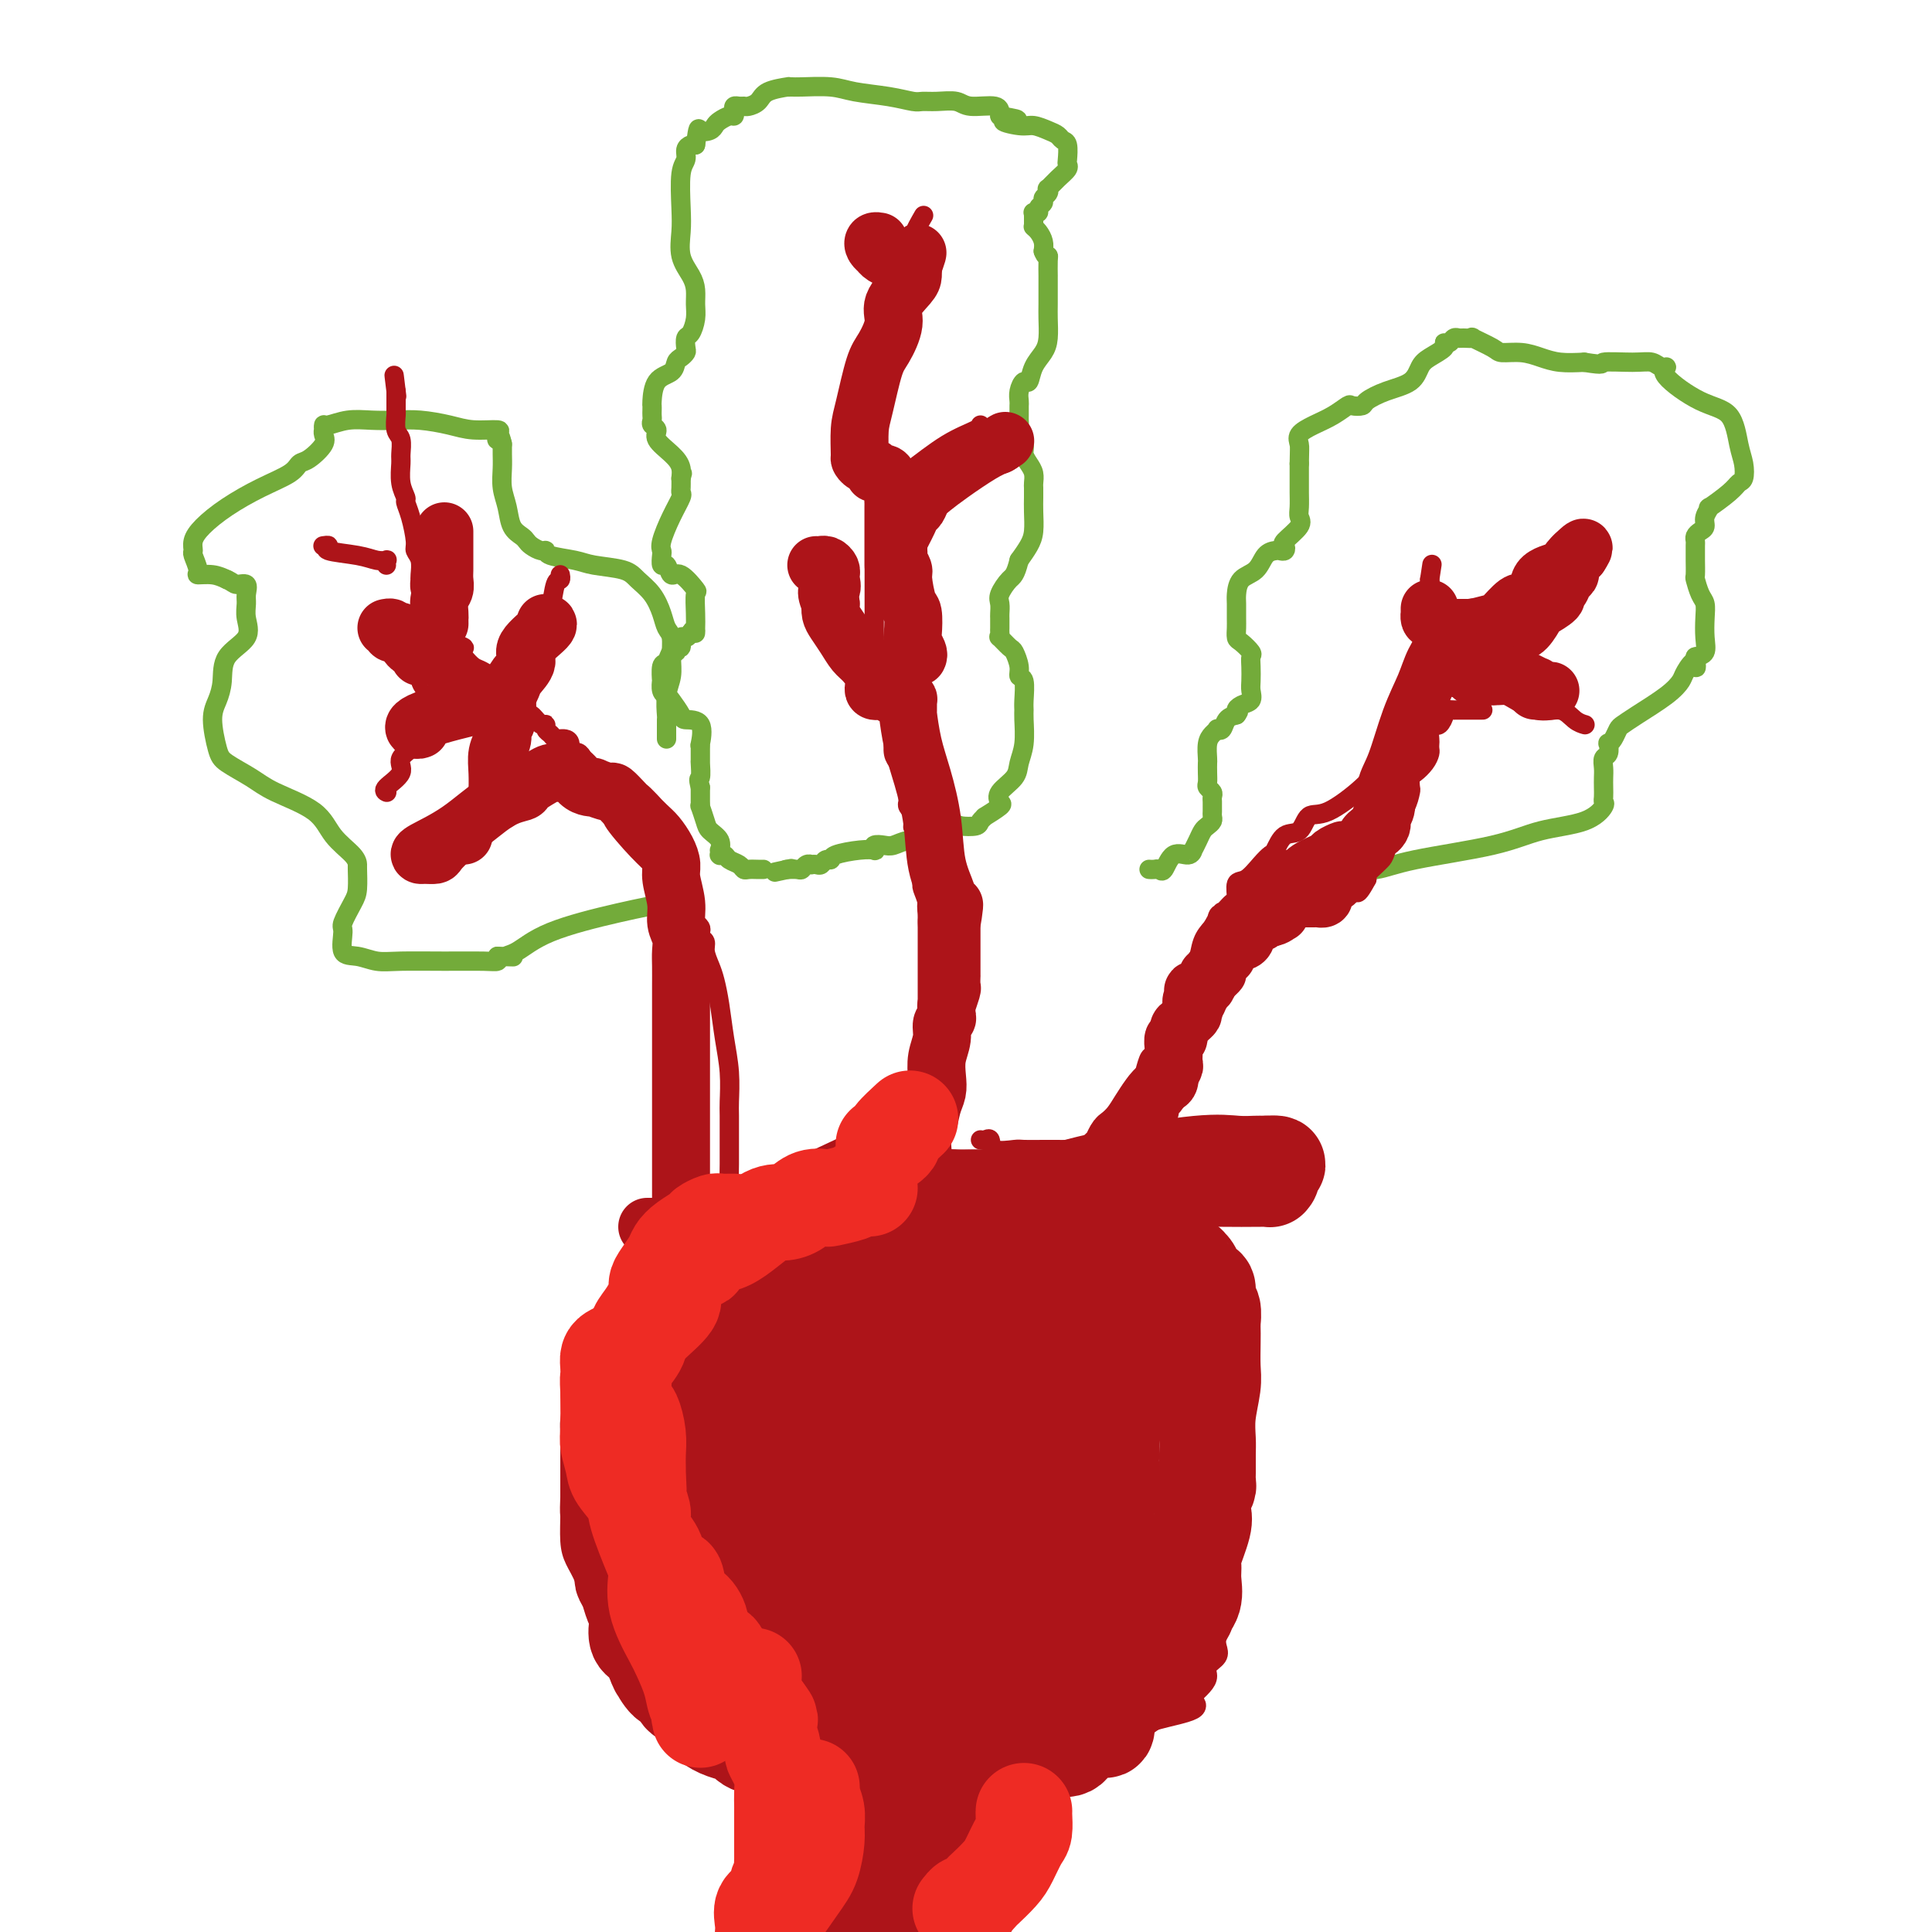 <svg viewBox='0 0 400 400' version='1.1' xmlns='http://www.w3.org/2000/svg' xmlns:xlink='http://www.w3.org/1999/xlink'><g fill='none' stroke='#73AB3A' stroke-width='4' stroke-linecap='round' stroke-linejoin='round'><path d='M158,180c0.060,-0.002 0.119,-0.004 0,0c-0.119,0.004 -0.417,0.012 -1,0c-0.583,-0.012 -1.451,-0.046 -2,0c-0.549,0.046 -0.778,0.170 -1,0c-0.222,-0.170 -0.438,-0.634 -1,-1c-0.562,-0.366 -1.471,-0.633 -2,-1c-0.529,-0.367 -0.677,-0.835 -1,-1c-0.323,-0.165 -0.819,-0.029 -1,0c-0.181,0.029 -0.047,-0.051 0,0c0.047,0.051 0.006,0.232 0,0c-0.006,-0.232 0.024,-0.876 0,-1c-0.024,-0.124 -0.101,0.270 0,0c0.101,-0.270 0.381,-1.206 0,-2c-0.381,-0.794 -1.423,-1.445 -2,-2c-0.577,-0.555 -0.691,-1.013 -1,-2c-0.309,-0.987 -0.815,-2.503 -1,-3c-0.185,-0.497 -0.050,0.025 0,0c0.050,-0.025 0.013,-0.598 0,-1c-0.013,-0.402 -0.004,-0.634 0,-1c0.004,-0.366 0.001,-0.868 0,-1c-0.001,-0.132 -0.000,0.105 0,0c0.000,-0.105 0.000,-0.553 0,-1'/><path d='M145,163c-0.619,-2.283 -0.166,-1.490 0,-2c0.166,-0.510 0.044,-2.322 0,-3c-0.044,-0.678 -0.012,-0.223 0,0c0.012,0.223 0.003,0.213 0,0c-0.003,-0.213 -0.002,-0.628 0,-1c0.002,-0.372 0.003,-0.702 0,-1c-0.003,-0.298 -0.012,-0.563 0,-1c0.012,-0.437 0.043,-1.046 0,-1c-0.043,0.046 -0.162,0.748 0,0c0.162,-0.748 0.605,-2.946 0,-4c-0.605,-1.054 -2.257,-0.963 -3,-1c-0.743,-0.037 -0.577,-0.200 -1,-1c-0.423,-0.800 -1.434,-2.236 -2,-3c-0.566,-0.764 -0.689,-0.857 -1,-1c-0.311,-0.143 -0.812,-0.338 -1,-1c-0.188,-0.662 -0.062,-1.793 0,-2c0.062,-0.207 0.059,0.510 0,0c-0.059,-0.510 -0.175,-2.246 0,-3c0.175,-0.754 0.639,-0.526 1,-1c0.361,-0.474 0.618,-1.652 1,-2c0.382,-0.348 0.890,0.132 1,0c0.110,-0.132 -0.178,-0.875 0,-1c0.178,-0.125 0.821,0.369 1,0c0.179,-0.369 -0.106,-1.599 0,-2c0.106,-0.401 0.602,0.028 1,0c0.398,-0.028 0.699,-0.514 1,-1'/><path d='M143,131c1.155,-1.827 1.044,-0.395 1,0c-0.044,0.395 -0.021,-0.246 0,-1c0.021,-0.754 0.041,-1.622 0,-3c-0.041,-1.378 -0.143,-3.267 0,-4c0.143,-0.733 0.532,-0.310 0,-1c-0.532,-0.690 -1.985,-2.493 -3,-3c-1.015,-0.507 -1.592,0.282 -2,0c-0.408,-0.282 -0.647,-1.634 -1,-2c-0.353,-0.366 -0.821,0.255 -1,0c-0.179,-0.255 -0.069,-1.385 0,-2c0.069,-0.615 0.095,-0.714 0,-1c-0.095,-0.286 -0.313,-0.758 0,-2c0.313,-1.242 1.156,-3.253 2,-5c0.844,-1.747 1.690,-3.231 2,-4c0.310,-0.769 0.083,-0.822 0,-1c-0.083,-0.178 -0.024,-0.479 0,-1c0.024,-0.521 0.012,-1.260 0,-2'/><path d='M141,99c0.600,-2.237 0.099,-0.329 0,0c-0.099,0.329 0.204,-0.920 0,-2c-0.204,-1.080 -0.916,-1.991 -2,-3c-1.084,-1.009 -2.539,-2.116 -3,-3c-0.461,-0.884 0.073,-1.546 0,-2c-0.073,-0.454 -0.751,-0.700 -1,-1c-0.249,-0.300 -0.067,-0.655 0,-1c0.067,-0.345 0.019,-0.680 0,-1c-0.019,-0.320 -0.009,-0.623 0,-1c0.009,-0.377 0.016,-0.826 0,-1c-0.016,-0.174 -0.054,-0.074 0,-1c0.054,-0.926 0.200,-2.878 1,-4c0.800,-1.122 2.253,-1.413 3,-2c0.747,-0.587 0.788,-1.471 1,-2c0.212,-0.529 0.595,-0.703 1,-1c0.405,-0.297 0.830,-0.715 1,-1c0.170,-0.285 0.084,-0.435 0,-1c-0.084,-0.565 -0.166,-1.544 0,-2c0.166,-0.456 0.579,-0.390 1,-1c0.421,-0.610 0.852,-1.898 1,-3c0.148,-1.102 0.015,-2.020 0,-3c-0.015,-0.980 0.087,-2.023 0,-3c-0.087,-0.977 -0.364,-1.890 -1,-3c-0.636,-1.110 -1.630,-2.419 -2,-4c-0.370,-1.581 -0.114,-3.435 0,-5c0.114,-1.565 0.086,-2.840 0,-5c-0.086,-2.160 -0.230,-5.206 0,-7c0.230,-1.794 0.835,-2.337 1,-3c0.165,-0.663 -0.109,-1.448 0,-2c0.109,-0.552 0.603,-0.872 1,-1c0.397,-0.128 0.699,-0.064 1,0'/><path d='M144,30c0.583,-4.251 0.541,-3.378 1,-3c0.459,0.378 1.419,0.260 2,0c0.581,-0.260 0.783,-0.661 1,-1c0.217,-0.339 0.450,-0.616 1,-1c0.550,-0.384 1.418,-0.873 2,-1c0.582,-0.127 0.877,0.109 1,0c0.123,-0.109 0.073,-0.565 0,-1c-0.073,-0.435 -0.171,-0.851 0,-1c0.171,-0.149 0.609,-0.032 1,0c0.391,0.032 0.733,-0.019 1,0c0.267,0.019 0.459,0.110 1,0c0.541,-0.110 1.430,-0.422 2,-1c0.570,-0.578 0.821,-1.423 2,-2c1.179,-0.577 3.288,-0.888 4,-1c0.712,-0.112 0.028,-0.027 0,0c-0.028,0.027 0.599,-0.004 1,0c0.401,0.004 0.576,0.043 2,0c1.424,-0.043 4.096,-0.169 6,0c1.904,0.169 3.040,0.634 5,1c1.960,0.366 4.745,0.633 7,1c2.255,0.367 3.980,0.835 5,1c1.020,0.165 1.335,0.029 2,0c0.665,-0.029 1.681,0.050 3,0c1.319,-0.050 2.941,-0.230 4,0c1.059,0.230 1.554,0.870 3,1c1.446,0.130 3.842,-0.248 5,0c1.158,0.248 1.079,1.124 1,2'/><path d='M207,24c6.889,1.091 2.112,0.817 1,1c-1.112,0.183 1.442,0.823 3,1c1.558,0.177 2.120,-0.109 3,0c0.880,0.109 2.078,0.614 3,1c0.922,0.386 1.567,0.653 2,1c0.433,0.347 0.653,0.775 1,1c0.347,0.225 0.819,0.248 1,1c0.181,0.752 0.069,2.234 0,3c-0.069,0.766 -0.096,0.817 0,1c0.096,0.183 0.314,0.497 0,1c-0.314,0.503 -1.160,1.196 -2,2c-0.840,0.804 -1.674,1.721 -2,2c-0.326,0.279 -0.144,-0.080 0,0c0.144,0.080 0.250,0.600 0,1c-0.250,0.400 -0.855,0.682 -1,1c-0.145,0.318 0.171,0.674 0,1c-0.171,0.326 -0.831,0.622 -1,1c-0.169,0.378 0.151,0.836 0,1c-0.151,0.164 -0.772,0.033 -1,0c-0.228,-0.033 -0.061,0.033 0,0c0.061,-0.033 0.017,-0.166 0,0c-0.017,0.166 -0.005,0.632 0,1c0.005,0.368 0.004,0.637 0,1c-0.004,0.363 -0.011,0.821 0,1c0.011,0.179 0.042,0.078 0,0c-0.042,-0.078 -0.156,-0.134 0,0c0.156,0.134 0.580,0.459 1,1c0.420,0.541 0.834,1.297 1,2c0.166,0.703 0.083,1.351 0,2'/><path d='M216,52c0.536,1.453 0.876,1.087 1,1c0.124,-0.087 0.033,0.105 0,1c-0.033,0.895 -0.009,2.493 0,3c0.009,0.507 0.003,-0.076 0,0c-0.003,0.076 -0.003,0.810 0,2c0.003,1.190 0.008,2.835 0,4c-0.008,1.165 -0.030,1.851 0,3c0.030,1.149 0.110,2.762 0,4c-0.110,1.238 -0.412,2.103 -1,3c-0.588,0.897 -1.464,1.827 -2,3c-0.536,1.173 -0.732,2.590 -1,3c-0.268,0.410 -0.608,-0.189 -1,0c-0.392,0.189 -0.837,1.164 -1,2c-0.163,0.836 -0.044,1.533 0,2c0.044,0.467 0.012,0.703 0,1c-0.012,0.297 -0.004,0.655 0,1c0.004,0.345 0.005,0.677 0,1c-0.005,0.323 -0.016,0.639 0,1c0.016,0.361 0.060,0.768 0,1c-0.060,0.232 -0.222,0.288 0,1c0.222,0.712 0.830,2.078 1,3c0.170,0.922 -0.098,1.398 0,2c0.098,0.602 0.562,1.330 1,2c0.438,0.670 0.849,1.284 1,2c0.151,0.716 0.041,1.535 0,2c-0.041,0.465 -0.013,0.575 0,1c0.013,0.425 0.012,1.166 0,2c-0.012,0.834 -0.034,1.759 0,3c0.034,1.241 0.125,2.796 0,4c-0.125,1.204 -0.464,2.058 -1,3c-0.536,0.942 -1.268,1.971 -2,3'/><path d='M211,116c-0.796,3.224 -1.285,3.284 -2,4c-0.715,0.716 -1.656,2.090 -2,3c-0.344,0.910 -0.092,1.357 0,2c0.092,0.643 0.025,1.481 0,2c-0.025,0.519 -0.006,0.718 0,1c0.006,0.282 -0.000,0.648 0,1c0.000,0.352 0.007,0.690 0,1c-0.007,0.310 -0.027,0.592 0,1c0.027,0.408 0.102,0.942 0,1c-0.102,0.058 -0.382,-0.359 0,0c0.382,0.359 1.427,1.494 2,2c0.573,0.506 0.675,0.384 1,1c0.325,0.616 0.872,1.972 1,3c0.128,1.028 -0.162,1.729 0,2c0.162,0.271 0.776,0.112 1,1c0.224,0.888 0.056,2.821 0,4c-0.056,1.179 -0.002,1.603 0,2c0.002,0.397 -0.049,0.767 0,2c0.049,1.233 0.198,3.329 0,5c-0.198,1.671 -0.744,2.919 -1,4c-0.256,1.081 -0.224,1.996 -1,3c-0.776,1.004 -2.361,2.096 -3,3c-0.639,0.904 -0.332,1.618 0,2c0.332,0.382 0.691,0.432 0,1c-0.691,0.568 -2.431,1.655 -3,2c-0.569,0.345 0.032,-0.053 0,0c-0.032,0.053 -0.696,0.556 -1,1c-0.304,0.444 -0.246,0.830 -1,1c-0.754,0.170 -2.318,0.123 -3,0c-0.682,-0.123 -0.480,-0.321 -1,0c-0.520,0.321 -1.760,1.160 -3,2'/><path d='M195,173c-2.096,0.867 -1.337,0.036 -1,0c0.337,-0.036 0.250,0.723 0,1c-0.250,0.277 -0.664,0.073 -1,0c-0.336,-0.073 -0.593,-0.016 -1,0c-0.407,0.016 -0.962,-0.010 -1,0c-0.038,0.010 0.441,0.054 0,0c-0.441,-0.054 -1.803,-0.207 -3,0c-1.197,0.207 -2.228,0.774 -3,1c-0.772,0.226 -1.285,0.112 -2,0c-0.715,-0.112 -1.631,-0.224 -2,0c-0.369,0.224 -0.189,0.782 0,1c0.189,0.218 0.387,0.096 0,0c-0.387,-0.096 -1.361,-0.166 -3,0c-1.639,0.166 -3.945,0.566 -5,1c-1.055,0.434 -0.861,0.901 -1,1c-0.139,0.099 -0.611,-0.169 -1,0c-0.389,0.169 -0.696,0.776 -1,1c-0.304,0.224 -0.607,0.064 -1,0c-0.393,-0.064 -0.878,-0.031 -1,0c-0.122,0.031 0.117,0.061 0,0c-0.117,-0.061 -0.592,-0.212 -1,0c-0.408,0.212 -0.748,0.789 -1,1c-0.252,0.211 -0.414,0.057 -1,0c-0.586,-0.057 -1.596,-0.016 -2,0c-0.404,0.016 -0.202,0.008 0,0'/><path d='M163,180c-4.978,1.089 -1.422,0.311 0,0c1.422,-0.311 0.711,-0.156 0,0'/><path d='M238,180c-0.088,-0.007 -0.177,-0.013 0,0c0.177,0.013 0.618,0.047 1,0c0.382,-0.047 0.705,-0.174 1,0c0.295,0.174 0.562,0.651 1,0c0.438,-0.651 1.049,-2.429 2,-3c0.951,-0.571 2.244,0.065 3,0c0.756,-0.065 0.976,-0.829 1,-1c0.024,-0.171 -0.147,0.253 0,0c0.147,-0.253 0.614,-1.181 1,-2c0.386,-0.819 0.692,-1.529 1,-2c0.308,-0.471 0.618,-0.705 1,-1c0.382,-0.295 0.834,-0.653 1,-1c0.166,-0.347 0.044,-0.684 0,-1c-0.044,-0.316 -0.012,-0.609 0,-1c0.012,-0.391 0.004,-0.878 0,-1c-0.004,-0.122 -0.005,0.122 0,0c0.005,-0.122 0.015,-0.609 0,-1c-0.015,-0.391 -0.057,-0.685 0,-1c0.057,-0.315 0.211,-0.652 0,-1c-0.211,-0.348 -0.788,-0.707 -1,-1c-0.212,-0.293 -0.057,-0.519 0,-1c0.057,-0.481 0.018,-1.218 0,-2c-0.018,-0.782 -0.015,-1.611 0,-2c0.015,-0.389 0.042,-0.339 0,-1c-0.042,-0.661 -0.152,-2.032 0,-3c0.152,-0.968 0.565,-1.534 1,-2c0.435,-0.466 0.893,-0.832 1,-1c0.107,-0.168 -0.136,-0.138 0,0c0.136,0.138 0.652,0.383 1,0c0.348,-0.383 0.528,-1.395 1,-2c0.472,-0.605 1.236,-0.802 2,-1'/><path d='M256,148c0.900,-1.103 0.150,-0.861 0,-1c-0.150,-0.139 0.300,-0.660 1,-1c0.700,-0.340 1.651,-0.501 2,-1c0.349,-0.499 0.095,-1.337 0,-2c-0.095,-0.663 -0.032,-1.151 0,-2c0.032,-0.849 0.033,-2.058 0,-3c-0.033,-0.942 -0.100,-1.618 0,-2c0.100,-0.382 0.366,-0.471 0,-1c-0.366,-0.529 -1.366,-1.497 -2,-2c-0.634,-0.503 -0.902,-0.542 -1,-1c-0.098,-0.458 -0.025,-1.334 0,-2c0.025,-0.666 0.002,-1.122 0,-2c-0.002,-0.878 0.015,-2.179 0,-3c-0.015,-0.821 -0.064,-1.162 0,-2c0.064,-0.838 0.241,-2.172 1,-3c0.759,-0.828 2.102,-1.149 3,-2c0.898,-0.851 1.352,-2.231 2,-3c0.648,-0.769 1.491,-0.925 2,-1c0.509,-0.075 0.684,-0.068 1,0c0.316,0.068 0.775,0.198 1,0c0.225,-0.198 0.218,-0.723 0,-1c-0.218,-0.277 -0.647,-0.305 0,-1c0.647,-0.695 2.369,-2.058 3,-3c0.631,-0.942 0.169,-1.464 0,-2c-0.169,-0.536 -0.045,-1.086 0,-2c0.045,-0.914 0.012,-2.194 0,-3c-0.012,-0.806 -0.003,-1.140 0,-2c0.003,-0.860 0.001,-2.246 0,-3c-0.001,-0.754 -0.000,-0.877 0,-1'/><path d='M269,96c0.035,-2.822 0.121,-3.376 0,-4c-0.121,-0.624 -0.451,-1.316 0,-2c0.451,-0.684 1.683,-1.360 3,-2c1.317,-0.640 2.718,-1.245 4,-2c1.282,-0.755 2.445,-1.658 3,-2c0.555,-0.342 0.502,-0.121 1,0c0.498,0.121 1.548,0.142 2,0c0.452,-0.142 0.308,-0.446 1,-1c0.692,-0.554 2.221,-1.356 4,-2c1.779,-0.644 3.807,-1.129 5,-2c1.193,-0.871 1.552,-2.127 2,-3c0.448,-0.873 0.984,-1.362 2,-2c1.016,-0.638 2.510,-1.425 3,-2c0.490,-0.575 -0.025,-0.939 0,-1c0.025,-0.061 0.590,0.180 1,0c0.410,-0.180 0.667,-0.782 1,-1c0.333,-0.218 0.744,-0.052 1,0c0.256,0.052 0.356,-0.010 1,0c0.644,0.010 1.831,0.093 2,0c0.169,-0.093 -0.678,-0.362 0,0c0.678,0.362 2.883,1.355 4,2c1.117,0.645 1.147,0.944 2,1c0.853,0.056 2.527,-0.129 4,0c1.473,0.129 2.743,0.573 4,1c1.257,0.427 2.502,0.836 4,1c1.498,0.164 3.249,0.082 5,0'/><path d='M328,75c4.777,0.769 3.219,0.191 4,0c0.781,-0.191 3.903,0.004 6,0c2.097,-0.004 3.171,-0.208 4,0c0.829,0.208 1.412,0.829 2,1c0.588,0.171 1.180,-0.106 1,0c-0.180,0.106 -1.130,0.597 0,2c1.130,1.403 4.342,3.717 7,5c2.658,1.283 4.762,1.534 6,3c1.238,1.466 1.610,4.149 2,6c0.390,1.851 0.797,2.872 1,4c0.203,1.128 0.203,2.364 0,3c-0.203,0.636 -0.608,0.674 -1,1c-0.392,0.326 -0.770,0.942 -2,2c-1.230,1.058 -3.313,2.560 -4,3c-0.687,0.440 0.022,-0.180 0,0c-0.022,0.180 -0.777,1.162 -1,2c-0.223,0.838 0.084,1.533 0,2c-0.084,0.467 -0.558,0.707 -1,1c-0.442,0.293 -0.850,0.640 -1,1c-0.150,0.360 -0.040,0.735 0,1c0.040,0.265 0.010,0.422 0,1c-0.010,0.578 0.000,1.576 0,2c-0.000,0.424 -0.010,0.273 0,1c0.010,0.727 0.041,2.332 0,3c-0.041,0.668 -0.155,0.398 0,1c0.155,0.602 0.579,2.077 1,3c0.421,0.923 0.839,1.294 1,2c0.161,0.706 0.064,1.746 0,3c-0.064,1.254 -0.094,2.722 0,4c0.094,1.278 0.313,2.365 0,3c-0.313,0.635 -1.156,0.817 -2,1'/><path d='M351,136c0.112,3.996 0.392,1.487 0,1c-0.392,-0.487 -1.457,1.050 -2,2c-0.543,0.950 -0.565,1.314 -1,2c-0.435,0.686 -1.282,1.693 -3,3c-1.718,1.307 -4.306,2.915 -6,4c-1.694,1.085 -2.493,1.648 -3,2c-0.507,0.352 -0.723,0.494 -1,1c-0.277,0.506 -0.614,1.378 -1,2c-0.386,0.622 -0.821,0.996 -1,1c-0.179,0.004 -0.100,-0.361 0,0c0.100,0.361 0.223,1.447 0,2c-0.223,0.553 -0.792,0.571 -1,1c-0.208,0.429 -0.056,1.267 0,2c0.056,0.733 0.017,1.360 0,2c-0.017,0.640 -0.012,1.292 0,2c0.012,0.708 0.032,1.473 0,2c-0.032,0.527 -0.115,0.815 0,1c0.115,0.185 0.430,0.265 0,1c-0.430,0.735 -1.604,2.124 -4,3c-2.396,0.876 -6.015,1.240 -9,2c-2.985,0.760 -5.335,1.917 -10,3c-4.665,1.083 -11.644,2.093 -16,3c-4.356,0.907 -6.089,1.710 -8,2c-1.911,0.290 -4.000,0.066 -6,0c-2.000,-0.066 -3.912,0.027 -5,0c-1.088,-0.027 -1.354,-0.172 -2,0c-0.646,0.172 -1.674,0.662 -2,1c-0.326,0.338 0.050,0.525 0,1c-0.050,0.475 -0.525,1.237 -1,2'/><path d='M269,184c-1.457,1.015 -2.600,1.554 -3,2c-0.400,0.446 -0.058,0.799 0,1c0.058,0.201 -0.167,0.250 -1,0c-0.833,-0.250 -2.275,-0.799 -3,-1c-0.725,-0.201 -0.734,-0.054 -1,0c-0.266,0.054 -0.790,0.015 -1,0c-0.210,-0.015 -0.105,-0.008 0,0'/><path d='M138,153c-0.001,-0.369 -0.001,-0.738 0,-1c0.001,-0.262 0.004,-0.418 0,-1c-0.004,-0.582 -0.015,-1.589 0,-2c0.015,-0.411 0.058,-0.225 0,-1c-0.058,-0.775 -0.215,-2.511 0,-4c0.215,-1.489 0.801,-2.733 1,-4c0.199,-1.267 0.010,-2.559 0,-4c-0.010,-1.441 0.159,-3.033 0,-4c-0.159,-0.967 -0.647,-1.309 -1,-2c-0.353,-0.691 -0.570,-1.729 -1,-3c-0.430,-1.271 -1.074,-2.774 -2,-4c-0.926,-1.226 -2.133,-2.173 -3,-3c-0.867,-0.827 -1.395,-1.532 -3,-2c-1.605,-0.468 -4.289,-0.699 -6,-1c-1.711,-0.301 -2.451,-0.672 -4,-1c-1.549,-0.328 -3.907,-0.613 -5,-1c-1.093,-0.387 -0.922,-0.877 -1,-1c-0.078,-0.123 -0.406,0.120 -1,0c-0.594,-0.120 -1.454,-0.604 -2,-1c-0.546,-0.396 -0.777,-0.702 -1,-1c-0.223,-0.298 -0.438,-0.586 -1,-1c-0.562,-0.414 -1.471,-0.954 -2,-2c-0.529,-1.046 -0.678,-2.599 -1,-4c-0.322,-1.401 -0.818,-2.649 -1,-4c-0.182,-1.351 -0.049,-2.805 0,-4c0.049,-1.195 0.013,-2.129 0,-3c-0.013,-0.871 -0.004,-1.677 0,-2c0.004,-0.323 0.002,-0.161 0,0'/><path d='M104,92c-0.518,-2.813 -0.814,-1.345 -1,-1c-0.186,0.345 -0.261,-0.433 0,-1c0.261,-0.567 0.857,-0.922 0,-1c-0.857,-0.078 -3.169,0.123 -5,0c-1.831,-0.123 -3.181,-0.570 -5,-1c-1.819,-0.430 -4.105,-0.843 -6,-1c-1.895,-0.157 -3.397,-0.057 -5,0c-1.603,0.057 -3.305,0.072 -5,0c-1.695,-0.072 -3.382,-0.230 -5,0c-1.618,0.230 -3.166,0.849 -4,1c-0.834,0.151 -0.953,-0.165 -1,0c-0.047,0.165 -0.022,0.811 0,1c0.022,0.189 0.041,-0.080 0,0c-0.041,0.080 -0.144,0.510 0,1c0.144,0.490 0.533,1.039 0,2c-0.533,0.961 -1.989,2.332 -3,3c-1.011,0.668 -1.576,0.633 -2,1c-0.424,0.367 -0.706,1.137 -2,2c-1.294,0.863 -3.600,1.818 -6,3c-2.400,1.182 -4.893,2.591 -7,4c-2.107,1.409 -3.828,2.819 -5,4c-1.172,1.181 -1.795,2.135 -2,3c-0.205,0.865 0.006,1.643 0,2c-0.006,0.357 -0.231,0.295 0,1c0.231,0.705 0.918,2.179 1,3c0.082,0.821 -0.439,0.990 0,1c0.439,0.010 1.840,-0.140 3,0c1.160,0.140 2.080,0.570 3,1'/><path d='M47,120c1.260,0.562 1.408,0.968 2,1c0.592,0.032 1.626,-0.309 2,0c0.374,0.309 0.086,1.267 0,2c-0.086,0.733 0.030,1.242 0,2c-0.030,0.758 -0.207,1.767 0,3c0.207,1.233 0.797,2.690 0,4c-0.797,1.310 -2.981,2.473 -4,4c-1.019,1.527 -0.872,3.420 -1,5c-0.128,1.580 -0.530,2.849 -1,4c-0.470,1.151 -1.008,2.183 -1,4c0.008,1.817 0.561,4.417 1,6c0.439,1.583 0.762,2.149 2,3c1.238,0.851 3.389,1.989 5,3c1.611,1.011 2.680,1.896 5,3c2.320,1.104 5.889,2.425 8,4c2.111,1.575 2.762,3.402 4,5c1.238,1.598 3.062,2.968 4,4c0.938,1.032 0.990,1.727 1,2c0.010,0.273 -0.021,0.126 0,1c0.021,0.874 0.095,2.770 0,4c-0.095,1.230 -0.357,1.793 -1,3c-0.643,1.207 -1.667,3.059 -2,4c-0.333,0.941 0.024,0.970 0,2c-0.024,1.030 -0.428,3.061 0,4c0.428,0.939 1.690,0.787 3,1c1.310,0.213 2.670,0.790 4,1c1.330,0.210 2.630,0.054 5,0c2.370,-0.054 5.811,-0.004 9,0c3.189,0.004 6.128,-0.037 8,0c1.872,0.037 2.678,0.154 3,0c0.322,-0.154 0.161,-0.577 0,-1'/><path d='M103,198c5.346,0.165 2.712,0.079 2,0c-0.712,-0.079 0.499,-0.150 2,-1c1.501,-0.850 3.292,-2.479 7,-4c3.708,-1.521 9.333,-2.933 14,-4c4.667,-1.067 8.375,-1.787 10,-2c1.625,-0.213 1.168,0.083 1,0c-0.168,-0.083 -0.045,-0.543 0,-1c0.045,-0.457 0.012,-0.910 0,-1c-0.012,-0.090 -0.004,0.183 0,0c0.004,-0.183 0.004,-0.822 0,-1c-0.004,-0.178 -0.011,0.106 0,0c0.011,-0.106 0.042,-0.603 0,-1c-0.042,-0.397 -0.156,-0.694 0,-1c0.156,-0.306 0.580,-0.621 1,-1c0.420,-0.379 0.834,-0.823 1,-1c0.166,-0.177 0.083,-0.089 0,0'/></g>
<g fill='none' stroke='#AD1419' stroke-width='4' stroke-linecap='round' stroke-linejoin='round'><path d='M185,248c0.052,-0.000 0.103,-0.000 0,0c-0.103,0.000 -0.362,0.000 -1,0c-0.638,-0.000 -1.657,-0.001 -2,0c-0.343,0.001 -0.012,0.003 -1,0c-0.988,-0.003 -3.295,-0.011 -5,0c-1.705,0.011 -2.809,0.041 -4,0c-1.191,-0.041 -2.468,-0.151 -3,0c-0.532,0.151 -0.317,0.564 -2,1c-1.683,0.436 -5.262,0.894 -8,2c-2.738,1.106 -4.634,2.861 -7,4c-2.366,1.139 -5.201,1.664 -7,2c-1.799,0.336 -2.563,0.485 -3,1c-0.437,0.515 -0.546,1.398 -1,2c-0.454,0.602 -1.253,0.923 -2,1c-0.747,0.077 -1.444,-0.090 -2,0c-0.556,0.090 -0.973,0.439 -1,1c-0.027,0.561 0.337,1.335 0,2c-0.337,0.665 -1.374,1.221 -2,2c-0.626,0.779 -0.840,1.782 -2,3c-1.160,1.218 -3.267,2.651 -5,5c-1.733,2.349 -3.091,5.613 -4,8c-0.909,2.387 -1.368,3.895 -2,5c-0.632,1.105 -1.437,1.807 -2,3c-0.563,1.193 -0.883,2.878 -1,4c-0.117,1.122 -0.031,1.682 0,3c0.031,1.318 0.008,3.393 0,5c-0.008,1.607 -0.002,2.745 0,4c0.002,1.255 0.001,2.628 0,4'/><path d='M118,310c-0.146,3.749 -0.009,3.122 0,4c0.009,0.878 -0.108,3.260 0,5c0.108,1.740 0.441,2.839 1,4c0.559,1.161 1.344,2.383 2,4c0.656,1.617 1.182,3.630 2,5c0.818,1.370 1.926,2.097 3,4c1.074,1.903 2.113,4.981 3,7c0.887,2.019 1.623,2.979 3,4c1.377,1.021 3.395,2.104 4,3c0.605,0.896 -0.204,1.605 0,2c0.204,0.395 1.421,0.476 2,1c0.579,0.524 0.521,1.492 1,2c0.479,0.508 1.494,0.557 2,1c0.506,0.443 0.504,1.279 1,2c0.496,0.721 1.492,1.328 2,2c0.508,0.672 0.530,1.408 1,2c0.470,0.592 1.388,1.040 2,1c0.612,-0.040 0.918,-0.567 2,0c1.082,0.567 2.939,2.229 4,3c1.061,0.771 1.325,0.650 3,1c1.675,0.350 4.759,1.169 7,2c2.241,0.831 3.639,1.673 5,2c1.361,0.327 2.686,0.140 4,0c1.314,-0.140 2.616,-0.234 4,0c1.384,0.234 2.849,0.795 4,1c1.151,0.205 1.986,0.055 3,0c1.014,-0.055 2.205,-0.015 3,0c0.795,0.015 1.192,0.004 3,0c1.808,-0.004 5.025,-0.001 7,0c1.975,0.001 2.707,0.000 4,0c1.293,-0.000 3.146,-0.000 5,0'/><path d='M205,372c6.457,0.136 4.098,-0.023 4,0c-0.098,0.023 2.063,0.227 3,0c0.937,-0.227 0.648,-0.886 1,-1c0.352,-0.114 1.344,0.315 2,0c0.656,-0.315 0.978,-1.375 2,-2c1.022,-0.625 2.746,-0.816 4,-1c1.254,-0.184 2.037,-0.360 3,-1c0.963,-0.640 2.105,-1.743 3,-2c0.895,-0.257 1.544,0.332 2,0c0.456,-0.332 0.718,-1.584 2,-3c1.282,-1.416 3.585,-2.994 5,-4c1.415,-1.006 1.941,-1.438 4,-2c2.059,-0.562 5.652,-1.253 7,-2c1.348,-0.747 0.450,-1.551 0,-2c-0.450,-0.449 -0.453,-0.543 0,-1c0.453,-0.457 1.361,-1.277 2,-2c0.639,-0.723 1.007,-1.348 1,-2c-0.007,-0.652 -0.391,-1.330 0,-2c0.391,-0.670 1.555,-1.333 2,-2c0.445,-0.667 0.171,-1.337 0,-2c-0.171,-0.663 -0.238,-1.319 0,-2c0.238,-0.681 0.782,-1.386 1,-2c0.218,-0.614 0.111,-1.139 0,-2c-0.111,-0.861 -0.226,-2.060 0,-3c0.226,-0.940 0.793,-1.621 1,-2c0.207,-0.379 0.054,-0.458 0,-1c-0.054,-0.542 -0.009,-1.549 0,-2c0.009,-0.451 -0.018,-0.348 0,-1c0.018,-0.652 0.082,-2.060 0,-3c-0.082,-0.940 -0.309,-1.411 0,-2c0.309,-0.589 1.155,-1.294 2,-2'/><path d='M256,319c1.392,-5.982 0.373,-3.436 0,-3c-0.373,0.436 -0.100,-1.237 0,-3c0.100,-1.763 0.027,-3.616 0,-5c-0.027,-1.384 -0.007,-2.299 0,-3c0.007,-0.701 0.002,-1.188 0,-2c-0.002,-0.812 -0.001,-1.948 0,-3c0.001,-1.052 0.000,-2.021 0,-3c-0.000,-0.979 0.000,-1.967 0,-3c-0.000,-1.033 -0.000,-2.110 0,-3c0.000,-0.890 0.001,-1.594 0,-3c-0.001,-1.406 -0.003,-3.513 0,-5c0.003,-1.487 0.012,-2.354 0,-3c-0.012,-0.646 -0.044,-1.073 0,-2c0.044,-0.927 0.165,-2.356 0,-3c-0.165,-0.644 -0.617,-0.504 -1,-1c-0.383,-0.496 -0.698,-1.629 -1,-3c-0.302,-1.371 -0.592,-2.980 -1,-4c-0.408,-1.020 -0.935,-1.451 -1,-2c-0.065,-0.549 0.331,-1.217 0,-2c-0.331,-0.783 -1.391,-1.682 -2,-2c-0.609,-0.318 -0.768,-0.056 -1,0c-0.232,0.056 -0.539,-0.093 -1,-1c-0.461,-0.907 -1.077,-2.573 -1,-3c0.077,-0.427 0.845,0.383 0,0c-0.845,-0.383 -3.305,-1.961 -4,-3c-0.695,-1.039 0.376,-1.540 0,-2c-0.376,-0.460 -2.197,-0.880 -3,-1c-0.803,-0.120 -0.586,0.061 -1,0c-0.414,-0.061 -1.458,-0.362 -2,-1c-0.542,-0.638 -0.584,-1.611 -1,-2c-0.416,-0.389 -1.208,-0.195 -2,0'/><path d='M234,248c-3.522,-2.443 -3.328,-1.050 -4,-1c-0.672,0.050 -2.211,-1.245 -3,-2c-0.789,-0.755 -0.827,-0.972 -1,-1c-0.173,-0.028 -0.480,0.132 -1,0c-0.520,-0.132 -1.254,-0.558 -2,-1c-0.746,-0.442 -1.503,-0.902 -2,-1c-0.497,-0.098 -0.733,0.166 -2,0c-1.267,-0.166 -3.564,-0.762 -5,-1c-1.436,-0.238 -2.009,-0.116 -3,0c-0.991,0.116 -2.399,0.227 -3,0c-0.601,-0.227 -0.394,-0.793 -1,-1c-0.606,-0.207 -2.026,-0.055 -3,0c-0.974,0.055 -1.501,0.015 -2,0c-0.499,-0.015 -0.969,-0.004 -1,0c-0.031,0.004 0.378,0.001 0,0c-0.378,-0.001 -1.545,-0.001 -2,0c-0.455,0.001 -0.200,0.004 -1,0c-0.800,-0.004 -2.655,-0.016 -4,0c-1.345,0.016 -2.181,0.059 -3,0c-0.819,-0.059 -1.623,-0.218 -2,0c-0.377,0.218 -0.328,0.815 -1,1c-0.672,0.185 -2.065,-0.041 -3,0c-0.935,0.041 -1.414,0.350 -3,1c-1.586,0.650 -4.280,1.642 -6,2c-1.720,0.358 -2.465,0.084 -3,0c-0.535,-0.084 -0.858,0.023 -1,0c-0.142,-0.023 -0.102,-0.178 0,0c0.102,0.178 0.264,0.687 0,1c-0.264,0.313 -0.956,0.430 -2,1c-1.044,0.570 -2.441,1.591 -3,2c-0.559,0.409 -0.279,0.204 0,0'/><path d='M167,248c-2.800,1.089 -0.800,0.311 0,0c0.800,-0.311 0.400,-0.156 0,0'/><path d='M185,371c0.000,0.349 0.000,0.697 0,1c0.000,0.303 0.000,0.560 0,1c-0.000,0.440 0.000,1.063 0,2c0.000,0.937 0.000,2.188 0,3c0.000,0.812 0.000,1.183 0,3c0.000,1.817 -0.000,5.078 0,7c0.000,1.922 0.000,2.505 0,3c0.000,0.495 0.000,0.903 0,2c0.000,1.097 0.000,2.885 0,4c0.000,1.115 0.000,1.558 0,2'/><path d='M190,398c-0.089,0.051 -0.178,0.102 0,0c0.178,-0.102 0.622,-0.356 1,-1c0.378,-0.644 0.690,-1.678 1,-2c0.310,-0.322 0.617,0.068 1,0c0.383,-0.068 0.842,-0.595 1,-1c0.158,-0.405 0.014,-0.690 0,-1c-0.014,-0.310 0.100,-0.646 0,-1c-0.100,-0.354 -0.415,-0.725 0,-1c0.415,-0.275 1.562,-0.455 2,-1c0.438,-0.545 0.169,-1.454 0,-2c-0.169,-0.546 -0.238,-0.727 0,-1c0.238,-0.273 0.782,-0.637 1,-1c0.218,-0.363 0.111,-0.726 0,-1c-0.111,-0.274 -0.226,-0.458 0,-1c0.226,-0.542 0.793,-1.441 1,-2c0.207,-0.559 0.056,-0.780 0,-1c-0.056,-0.220 -0.015,-0.441 0,-1c0.015,-0.559 0.004,-1.456 0,-2c-0.004,-0.544 -0.001,-0.733 0,-1c0.001,-0.267 0.000,-0.610 0,-1c-0.000,-0.390 -0.000,-0.826 0,-1c0.000,-0.174 0.000,-0.087 0,0'/><path d='M150,254c-0.008,0.072 -0.016,0.145 0,0c0.016,-0.145 0.057,-0.506 0,-1c-0.057,-0.494 -0.211,-1.119 0,-2c0.211,-0.881 0.789,-2.019 1,-3c0.211,-0.981 0.056,-1.807 0,-3c-0.056,-1.193 -0.014,-2.754 0,-4c0.014,-1.246 0.001,-2.179 0,-4c-0.001,-1.821 0.011,-4.531 0,-6c-0.011,-1.469 -0.044,-1.699 0,-3c0.044,-1.301 0.167,-3.674 0,-6c-0.167,-2.326 -0.623,-4.605 -1,-7c-0.377,-2.395 -0.674,-4.908 -1,-7c-0.326,-2.092 -0.679,-3.765 -1,-5c-0.321,-1.235 -0.608,-2.033 -1,-3c-0.392,-0.967 -0.889,-2.105 -1,-3c-0.111,-0.895 0.163,-1.549 0,-2c-0.163,-0.451 -0.765,-0.698 -1,-1c-0.235,-0.302 -0.105,-0.657 0,-1c0.105,-0.343 0.186,-0.672 0,-1c-0.186,-0.328 -0.637,-0.655 -1,-1c-0.363,-0.345 -0.636,-0.708 -1,-1c-0.364,-0.292 -0.818,-0.512 -1,-1c-0.182,-0.488 -0.091,-1.244 0,-2'/><path d='M142,187c-1.535,-5.574 -0.872,-2.009 -1,-1c-0.128,1.009 -1.047,-0.538 -2,-2c-0.953,-1.462 -1.939,-2.840 -3,-4c-1.061,-1.160 -2.195,-2.104 -4,-4c-1.805,-1.896 -4.279,-4.744 -5,-6c-0.721,-1.256 0.311,-0.919 0,-2c-0.311,-1.081 -1.963,-3.578 -3,-5c-1.037,-1.422 -1.457,-1.768 -2,-3c-0.543,-1.232 -1.207,-3.349 -2,-4c-0.793,-0.651 -1.715,0.165 -2,0c-0.285,-0.165 0.068,-1.313 0,-2c-0.068,-0.687 -0.557,-0.915 -1,-1c-0.443,-0.085 -0.839,-0.026 -1,0c-0.161,0.026 -0.085,0.018 0,0c0.085,-0.018 0.181,-0.048 0,0c-0.181,0.048 -0.639,0.173 -1,0c-0.361,-0.173 -0.625,-0.642 -1,-1c-0.375,-0.358 -0.860,-0.603 -1,-1c-0.140,-0.397 0.066,-0.947 0,-1c-0.066,-0.053 -0.403,0.391 -1,0c-0.597,-0.391 -1.455,-1.617 -2,-2c-0.545,-0.383 -0.778,0.078 -1,0c-0.222,-0.078 -0.433,-0.693 -1,-1c-0.567,-0.307 -1.489,-0.305 -2,-1c-0.511,-0.695 -0.612,-2.087 -1,-3c-0.388,-0.913 -1.063,-1.348 -2,-2c-0.937,-0.652 -2.137,-1.522 -3,-2c-0.863,-0.478 -1.389,-0.565 -2,-1c-0.611,-0.435 -1.305,-1.217 -2,-2'/><path d='M96,136c-3.603,-3.536 -0.611,-2.377 0,-2c0.611,0.377 -1.160,-0.029 -2,-1c-0.840,-0.971 -0.751,-2.508 -1,-3c-0.249,-0.492 -0.837,0.062 -1,0c-0.163,-0.062 0.100,-0.739 0,-1c-0.100,-0.261 -0.562,-0.107 -1,0c-0.438,0.107 -0.852,0.165 -1,0c-0.148,-0.165 -0.028,-0.554 0,-1c0.028,-0.446 -0.035,-0.948 0,-1c0.035,-0.052 0.167,0.346 0,0c-0.167,-0.346 -0.633,-1.437 -1,-2c-0.367,-0.563 -0.634,-0.597 -1,-1c-0.366,-0.403 -0.829,-1.175 -1,-2c-0.171,-0.825 -0.050,-1.702 0,-2c0.050,-0.298 0.028,-0.016 0,0c-0.028,0.016 -0.063,-0.232 0,-1c0.063,-0.768 0.223,-2.055 0,-3c-0.223,-0.945 -0.829,-1.547 -1,-2c-0.171,-0.453 0.094,-0.756 0,-2c-0.094,-1.244 -0.547,-3.429 -1,-5c-0.453,-1.571 -0.906,-2.527 -1,-3c-0.094,-0.473 0.172,-0.462 0,-1c-0.172,-0.538 -0.782,-1.623 -1,-3c-0.218,-1.377 -0.044,-3.045 0,-4c0.044,-0.955 -0.041,-1.197 0,-2c0.041,-0.803 0.207,-2.169 0,-3c-0.207,-0.831 -0.788,-1.129 -1,-2c-0.212,-0.871 -0.057,-2.316 0,-3c0.057,-0.684 0.015,-0.607 0,-1c-0.015,-0.393 -0.004,-1.255 0,-2c0.004,-0.745 0.002,-1.372 0,-2'/><path d='M82,81c-0.778,-6.378 -0.222,-1.822 0,0c0.222,1.822 0.111,0.911 0,0'/><path d='M80,117c-0.041,-0.416 -0.083,-0.832 0,-1c0.083,-0.168 0.290,-0.087 0,0c-0.290,0.087 -1.076,0.181 -2,0c-0.924,-0.181 -1.985,-0.637 -4,-1c-2.015,-0.363 -4.985,-0.633 -6,-1c-1.015,-0.367 -0.076,-0.830 0,-1c0.076,-0.170 -0.710,-0.046 -1,0c-0.290,0.046 -0.083,0.013 0,0c0.083,-0.013 0.041,-0.007 0,0'/><path d='M90,134c0.453,-0.091 0.906,-0.183 1,0c0.094,0.183 -0.171,0.640 0,1c0.171,0.360 0.776,0.625 1,1c0.224,0.375 0.065,0.862 0,1c-0.065,0.138 -0.036,-0.073 0,0c0.036,0.073 0.080,0.431 0,1c-0.080,0.569 -0.282,1.349 0,2c0.282,0.651 1.049,1.174 0,3c-1.049,1.826 -3.914,4.955 -5,7c-1.086,2.045 -0.392,3.007 -1,4c-0.608,0.993 -2.517,2.017 -3,3c-0.483,0.983 0.459,1.924 0,3c-0.459,1.076 -2.319,2.289 -3,3c-0.681,0.711 -0.183,0.922 0,1c0.183,0.078 0.052,0.022 0,0c-0.052,-0.022 -0.026,-0.011 0,0'/><path d='M118,163c-0.665,0.024 -1.329,0.047 -2,0c-0.671,-0.047 -1.348,-0.166 -2,0c-0.652,0.166 -1.278,0.616 -2,1c-0.722,0.384 -1.538,0.702 -2,1c-0.462,0.298 -0.568,0.577 -1,1c-0.432,0.423 -1.188,0.990 -3,2c-1.812,1.010 -4.680,2.464 -6,3c-1.320,0.536 -1.091,0.153 -1,0c0.091,-0.153 0.046,-0.077 0,0'/><path d='M111,138c-0.089,-1.149 -0.179,-2.298 0,-3c0.179,-0.702 0.626,-0.958 1,-2c0.374,-1.042 0.675,-2.871 1,-4c0.325,-1.129 0.676,-1.557 1,-3c0.324,-1.443 0.623,-3.902 1,-5c0.377,-1.098 0.832,-0.834 1,-1c0.168,-0.166 0.048,-0.762 0,-1c-0.048,-0.238 -0.024,-0.119 0,0'/><path d='M185,248c-0.014,-0.585 -0.028,-1.169 0,-2c0.028,-0.831 0.098,-1.908 0,-2c-0.098,-0.092 -0.363,0.800 0,0c0.363,-0.800 1.354,-3.291 2,-5c0.646,-1.709 0.947,-2.636 1,-4c0.053,-1.364 -0.143,-3.167 0,-5c0.143,-1.833 0.626,-3.698 1,-5c0.374,-1.302 0.640,-2.042 1,-3c0.360,-0.958 0.814,-2.133 1,-3c0.186,-0.867 0.102,-1.426 0,-2c-0.102,-0.574 -0.224,-1.164 0,-2c0.224,-0.836 0.792,-1.919 1,-3c0.208,-1.081 0.056,-2.159 0,-3c-0.056,-0.841 -0.015,-1.446 0,-2c0.015,-0.554 0.004,-1.058 0,-2c-0.004,-0.942 -0.001,-2.321 0,-3c0.001,-0.679 0.000,-0.657 0,-1c-0.000,-0.343 -0.000,-1.050 0,-2c0.000,-0.950 0.001,-2.144 0,-3c-0.001,-0.856 -0.004,-1.374 0,-2c0.004,-0.626 0.015,-1.359 0,-2c-0.015,-0.641 -0.056,-1.191 0,-2c0.056,-0.809 0.207,-1.879 0,-3c-0.207,-1.121 -0.774,-2.295 -1,-3c-0.226,-0.705 -0.112,-0.942 0,-2c0.112,-1.058 0.223,-2.939 0,-4c-0.223,-1.061 -0.778,-1.303 -1,-2c-0.222,-0.697 -0.111,-1.848 0,-3'/><path d='M190,173c-0.552,-6.394 -0.933,-2.879 -1,-2c-0.067,0.879 0.178,-0.878 0,-2c-0.178,-1.122 -0.780,-1.610 -1,-2c-0.220,-0.390 -0.058,-0.681 0,-1c0.058,-0.319 0.013,-0.666 0,-1c-0.013,-0.334 0.008,-0.656 0,-1c-0.008,-0.344 -0.044,-0.710 0,-1c0.044,-0.290 0.170,-0.504 0,-1c-0.170,-0.496 -0.634,-1.275 -1,-2c-0.366,-0.725 -0.633,-1.398 -1,-2c-0.367,-0.602 -0.832,-1.134 -1,-2c-0.168,-0.866 -0.037,-2.066 0,-3c0.037,-0.934 -0.018,-1.602 0,-2c0.018,-0.398 0.110,-0.526 0,-1c-0.110,-0.474 -0.422,-1.294 -1,-2c-0.578,-0.706 -1.422,-1.298 -2,-2c-0.578,-0.702 -0.889,-1.516 -1,-2c-0.111,-0.484 -0.022,-0.640 0,-1c0.022,-0.360 -0.021,-0.925 0,-1c0.021,-0.075 0.108,0.341 0,0c-0.108,-0.341 -0.410,-1.437 -1,-2c-0.590,-0.563 -1.468,-0.591 -2,-1c-0.532,-0.409 -0.720,-1.198 -1,-2c-0.280,-0.802 -0.654,-1.617 -1,-2c-0.346,-0.383 -0.666,-0.335 -1,-1c-0.334,-0.665 -0.682,-2.042 -1,-3c-0.318,-0.958 -0.607,-1.497 -1,-2c-0.393,-0.503 -0.889,-0.970 -1,-1c-0.111,-0.030 0.162,0.377 0,-1c-0.162,-1.377 -0.761,-4.536 -1,-6c-0.239,-1.464 -0.120,-1.232 0,-1'/><path d='M171,120c-2.061,-5.337 -0.212,-3.678 0,-3c0.212,0.678 -1.212,0.375 -2,0c-0.788,-0.375 -0.939,-0.821 -1,-1c-0.061,-0.179 -0.030,-0.089 0,0'/><path d='M181,142c0.000,-0.348 0.000,-0.696 0,-1c0.000,-0.304 0.000,-0.563 0,-1c0.000,-0.437 0.000,-1.052 0,-2c-0.000,-0.948 0.000,-2.231 0,-3c0.000,-0.769 0.000,-1.026 0,-2c0.000,-0.974 0.000,-2.665 0,-4c0.000,-1.335 0.000,-2.315 0,-3c0.000,-0.685 -0.000,-1.075 0,-2c0.000,-0.925 0.000,-2.383 0,-3c0.000,-0.617 -0.000,-0.391 0,-1c0.000,-0.609 0.000,-2.054 0,-3c0.000,-0.946 0.000,-1.394 0,-2c0.000,-0.606 0.000,-1.371 0,-2c0.000,-0.629 -0.000,-1.123 0,-2c0.000,-0.877 0.000,-2.139 0,-3c0.000,-0.861 0.000,-1.322 0,-2c0.000,-0.678 0.000,-1.573 0,-3c0.000,-1.427 0.000,-3.384 0,-5c0.000,-1.616 0.000,-2.889 0,-4c0.000,-1.111 0.000,-2.059 0,-3c0.000,-0.941 0.000,-1.875 0,-3c0.000,-1.125 0.000,-2.439 0,-3c0.000,-0.561 0.000,-0.367 0,-1c0.000,-0.633 0.000,-2.094 0,-3c0.000,-0.906 0.000,-1.259 0,-2c0.000,-0.741 0.000,-1.871 0,-3'/><path d='M181,76c-0.048,-10.689 -0.166,-4.411 0,-3c0.166,1.411 0.618,-2.043 1,-4c0.382,-1.957 0.695,-2.416 1,-3c0.305,-0.584 0.604,-1.294 1,-2c0.396,-0.706 0.890,-1.409 1,-2c0.110,-0.591 -0.164,-1.071 0,-2c0.164,-0.929 0.764,-2.307 1,-3c0.236,-0.693 0.106,-0.700 0,-1c-0.106,-0.300 -0.188,-0.893 0,-1c0.188,-0.107 0.646,0.272 1,0c0.354,-0.272 0.603,-1.193 1,-2c0.397,-0.807 0.944,-1.498 1,-2c0.056,-0.502 -0.377,-0.815 0,-2c0.377,-1.185 1.563,-3.242 2,-4c0.437,-0.758 0.125,-0.217 0,0c-0.125,0.217 -0.062,0.108 0,0'/><path d='M185,99c0.785,-0.439 1.569,-0.878 2,-1c0.431,-0.122 0.508,0.072 2,-1c1.492,-1.072 4.400,-3.411 7,-5c2.600,-1.589 4.892,-2.428 6,-3c1.108,-0.572 1.031,-0.878 1,-1c-0.031,-0.122 -0.015,-0.061 0,0'/><path d='M203,236c0.310,0.061 0.619,0.121 1,0c0.381,-0.121 0.833,-0.425 1,0c0.167,0.425 0.051,1.578 1,2c0.949,0.422 2.965,0.113 4,0c1.035,-0.113 1.089,-0.031 2,0c0.911,0.031 2.680,0.010 4,0c1.320,-0.010 2.190,-0.010 3,0c0.810,0.010 1.560,0.029 2,0c0.440,-0.029 0.571,-0.104 1,0c0.429,0.104 1.155,0.389 2,0c0.845,-0.389 1.809,-1.451 3,-2c1.191,-0.549 2.610,-0.584 3,-1c0.390,-0.416 -0.250,-1.214 0,-2c0.250,-0.786 1.391,-1.560 2,-2c0.609,-0.440 0.688,-0.546 1,-1c0.312,-0.454 0.857,-1.254 1,-2c0.143,-0.746 -0.116,-1.437 0,-2c0.116,-0.563 0.608,-0.999 1,-1c0.392,-0.001 0.683,0.435 1,0c0.317,-0.435 0.661,-1.739 1,-3c0.339,-1.261 0.674,-2.480 1,-3c0.326,-0.520 0.645,-0.342 1,-1c0.355,-0.658 0.747,-2.153 1,-3c0.253,-0.847 0.368,-1.046 1,-2c0.632,-0.954 1.780,-2.662 2,-4c0.220,-1.338 -0.489,-2.304 0,-3c0.489,-0.696 2.175,-1.120 3,-2c0.825,-0.880 0.788,-2.215 1,-3c0.212,-0.785 0.672,-1.019 1,-2c0.328,-0.981 0.522,-2.709 1,-4c0.478,-1.291 1.239,-2.146 2,-3'/><path d='M251,192c3.484,-6.539 1.694,-1.385 1,0c-0.694,1.385 -0.292,-0.999 0,-2c0.292,-1.001 0.476,-0.620 1,-1c0.524,-0.380 1.390,-1.523 2,-2c0.610,-0.477 0.965,-0.289 1,-1c0.035,-0.711 -0.251,-2.321 0,-3c0.251,-0.679 1.039,-0.428 2,-1c0.961,-0.572 2.096,-1.968 3,-3c0.904,-1.032 1.578,-1.699 2,-2c0.422,-0.301 0.591,-0.234 1,-1c0.409,-0.766 1.058,-2.365 2,-3c0.942,-0.635 2.178,-0.308 3,-1c0.822,-0.692 1.228,-2.404 2,-3c0.772,-0.596 1.908,-0.075 4,-1c2.092,-0.925 5.141,-3.297 7,-5c1.859,-1.703 2.529,-2.737 3,-3c0.471,-0.263 0.743,0.245 1,0c0.257,-0.245 0.497,-1.244 1,-2c0.503,-0.756 1.267,-1.270 2,-2c0.733,-0.730 1.435,-1.676 2,-3c0.565,-1.324 0.992,-3.026 1,-4c0.008,-0.974 -0.404,-1.219 0,-2c0.404,-0.781 1.625,-2.098 2,-3c0.375,-0.902 -0.095,-1.390 0,-2c0.095,-0.610 0.757,-1.344 1,-2c0.243,-0.656 0.069,-1.236 0,-2c-0.069,-0.764 -0.032,-1.713 0,-3c0.032,-1.287 0.060,-2.912 0,-4c-0.060,-1.088 -0.209,-1.639 0,-3c0.209,-1.361 0.774,-3.532 1,-5c0.226,-1.468 0.113,-2.234 0,-3'/><path d='M296,120c0.833,-5.500 0.417,-2.750 0,0'/><path d='M297,143c0.632,-0.447 1.264,-0.893 2,-1c0.736,-0.107 1.576,0.126 2,0c0.424,-0.126 0.433,-0.610 1,-1c0.567,-0.390 1.691,-0.687 3,-1c1.309,-0.313 2.801,-0.644 4,-1c1.199,-0.356 2.104,-0.737 3,-1c0.896,-0.263 1.782,-0.407 2,-1c0.218,-0.593 -0.232,-1.633 0,-2c0.232,-0.367 1.147,-0.060 2,-1c0.853,-0.940 1.644,-3.128 2,-4c0.356,-0.872 0.278,-0.427 1,-1c0.722,-0.573 2.245,-2.164 3,-3c0.755,-0.836 0.742,-0.917 1,-2c0.258,-1.083 0.788,-3.166 1,-4c0.212,-0.834 0.106,-0.417 0,0'/><path d='M309,142c-0.193,0.404 -0.386,0.808 0,1c0.386,0.192 1.351,0.171 3,1c1.649,0.829 3.983,2.510 6,3c2.017,0.490 3.716,-0.209 5,0c1.284,0.209 2.153,1.325 3,2c0.847,0.675 1.670,0.907 2,1c0.330,0.093 0.165,0.046 0,0'/><path d='M307,147c-0.323,0.000 -0.646,0.000 -1,0c-0.354,-0.000 -0.740,-0.000 -1,0c-0.260,0.000 -0.393,0.000 -1,0c-0.607,-0.000 -1.687,-0.000 -2,0c-0.313,0.000 0.141,0.002 0,0c-0.141,-0.002 -0.878,-0.007 -1,0c-0.122,0.007 0.371,0.026 0,0c-0.371,-0.026 -1.606,-0.096 -2,0c-0.394,0.096 0.052,0.358 0,1c-0.052,0.642 -0.602,1.663 -1,2c-0.398,0.337 -0.643,-0.012 -1,0c-0.357,0.012 -0.827,0.384 -1,1c-0.173,0.616 -0.048,1.477 0,2c0.048,0.523 0.020,0.707 0,1c-0.020,0.293 -0.034,0.693 0,1c0.034,0.307 0.114,0.520 0,1c-0.114,0.480 -0.422,1.226 -1,2c-0.578,0.774 -1.425,1.576 -2,2c-0.575,0.424 -0.878,0.469 -1,1c-0.122,0.531 -0.064,1.546 0,2c0.064,0.454 0.133,0.345 0,1c-0.133,0.655 -0.468,2.072 -1,3c-0.532,0.928 -1.260,1.366 -2,3c-0.740,1.634 -1.491,4.466 -2,6c-0.509,1.534 -0.776,1.772 -1,2c-0.224,0.228 -0.407,0.446 -1,1c-0.593,0.554 -1.598,1.444 -2,2c-0.402,0.556 -0.201,0.778 0,1'/><path d='M283,182c-2.733,5.113 -2.067,1.896 -2,1c0.067,-0.896 -0.465,0.527 -1,1c-0.535,0.473 -1.073,-0.006 -1,0c0.073,0.006 0.758,0.498 0,1c-0.758,0.502 -2.959,1.014 -4,1c-1.041,-0.014 -0.923,-0.554 -2,0c-1.077,0.554 -3.348,2.202 -5,3c-1.652,0.798 -2.684,0.747 -3,1c-0.316,0.253 0.084,0.809 0,1c-0.084,0.191 -0.653,0.019 -1,0c-0.347,-0.019 -0.473,0.117 -1,1c-0.527,0.883 -1.455,2.512 -2,3c-0.545,0.488 -0.706,-0.165 -1,0c-0.294,0.165 -0.722,1.146 -1,2c-0.278,0.854 -0.407,1.580 -1,2c-0.593,0.420 -1.651,0.536 -2,1c-0.349,0.464 0.009,1.278 0,2c-0.009,0.722 -0.386,1.351 -1,2c-0.614,0.649 -1.465,1.318 -2,2c-0.535,0.682 -0.756,1.378 -1,2c-0.244,0.622 -0.513,1.169 -1,2c-0.487,0.831 -1.191,1.946 -2,3c-0.809,1.054 -1.722,2.049 -2,3c-0.278,0.951 0.080,1.860 0,2c-0.080,0.140 -0.596,-0.488 -1,0c-0.404,0.488 -0.695,2.091 -1,3c-0.305,0.909 -0.623,1.125 -1,1c-0.377,-0.125 -0.812,-0.590 -1,0c-0.188,0.590 -0.127,2.236 0,3c0.127,0.764 0.322,0.647 0,1c-0.322,0.353 -1.161,1.177 -2,2'/><path d='M241,228c-3.508,5.974 -1.279,2.910 -1,2c0.279,-0.910 -1.391,0.334 -2,1c-0.609,0.666 -0.156,0.755 0,1c0.156,0.245 0.014,0.647 0,1c-0.014,0.353 0.098,0.659 0,1c-0.098,0.341 -0.407,0.718 -1,1c-0.593,0.282 -1.469,0.468 -2,1c-0.531,0.532 -0.715,1.411 -1,2c-0.285,0.589 -0.669,0.890 -1,1c-0.331,0.110 -0.608,0.029 -1,0c-0.392,-0.029 -0.900,-0.008 -1,0c-0.100,0.008 0.206,0.002 0,0c-0.206,-0.002 -0.926,-0.001 -2,0c-1.074,0.001 -2.502,0.000 -4,0c-1.498,-0.000 -3.066,-0.000 -4,0c-0.934,0.000 -1.234,0.000 -1,0c0.234,-0.000 1.001,-0.000 1,0c-0.001,0.000 -0.769,0.000 0,0c0.769,-0.000 3.077,-0.000 4,0c0.923,0.000 0.462,0.000 0,0'/></g>
<g fill='none' stroke='#AD1419' stroke-width='12' stroke-linecap='round' stroke-linejoin='round'><path d='M242,222c-0.048,-0.207 -0.096,-0.415 0,0c0.096,0.415 0.335,1.451 0,2c-0.335,0.549 -1.245,0.609 -2,1c-0.755,0.391 -1.354,1.112 -2,2c-0.646,0.888 -1.340,1.945 -2,3c-0.660,1.055 -1.287,2.110 -2,3c-0.713,0.890 -1.510,1.616 -2,2c-0.490,0.384 -0.671,0.428 -1,1c-0.329,0.572 -0.807,1.674 -1,2c-0.193,0.326 -0.103,-0.124 0,0c0.103,0.124 0.219,0.822 0,1c-0.219,0.178 -0.773,-0.162 -1,0c-0.227,0.162 -0.128,0.828 0,1c0.128,0.172 0.286,-0.150 0,0c-0.286,0.150 -1.015,0.772 -1,1c0.015,0.228 0.773,0.061 1,0c0.227,-0.061 -0.078,-0.018 0,0c0.078,0.018 0.539,0.009 1,0'/><path d='M230,241c-2.026,2.805 -1.090,0.319 0,-1c1.090,-1.319 2.335,-1.470 3,-2c0.665,-0.530 0.752,-1.437 1,-2c0.248,-0.563 0.659,-0.781 1,-1c0.341,-0.219 0.613,-0.440 1,-1c0.387,-0.560 0.887,-1.459 1,-2c0.113,-0.541 -0.163,-0.722 0,-1c0.163,-0.278 0.765,-0.651 1,-1c0.235,-0.349 0.104,-0.673 0,-1c-0.104,-0.327 -0.182,-0.656 0,-1c0.182,-0.344 0.622,-0.704 1,-1c0.378,-0.296 0.694,-0.527 1,-1c0.306,-0.473 0.604,-1.186 1,-2c0.396,-0.814 0.891,-1.728 1,-2c0.109,-0.272 -0.167,0.099 0,0c0.167,-0.099 0.777,-0.667 1,-1c0.223,-0.333 0.060,-0.431 0,-1c-0.060,-0.569 -0.017,-1.611 0,-2c0.017,-0.389 0.009,-0.127 0,0c-0.009,0.127 -0.017,0.118 0,0c0.017,-0.118 0.060,-0.346 0,-1c-0.060,-0.654 -0.224,-1.733 0,-2c0.224,-0.267 0.834,0.279 1,0c0.166,-0.279 -0.113,-1.384 0,-2c0.113,-0.616 0.619,-0.743 1,-1c0.381,-0.257 0.638,-0.643 1,-1c0.362,-0.357 0.829,-0.684 1,-1c0.171,-0.316 0.046,-0.621 0,-1c-0.046,-0.379 -0.012,-0.833 0,-1c0.012,-0.167 0.004,-0.048 0,0c-0.004,0.048 -0.002,0.024 0,0'/><path d='M247,208c2.628,-5.288 0.698,-2.007 0,-1c-0.698,1.007 -0.164,-0.260 0,-1c0.164,-0.740 -0.043,-0.954 0,-1c0.043,-0.046 0.337,0.076 1,0c0.663,-0.076 1.697,-0.349 2,-1c0.303,-0.651 -0.125,-1.680 0,-2c0.125,-0.320 0.803,0.068 1,0c0.197,-0.068 -0.087,-0.592 0,-1c0.087,-0.408 0.544,-0.701 1,-1c0.456,-0.299 0.909,-0.605 1,-1c0.091,-0.395 -0.182,-0.880 0,-1c0.182,-0.120 0.820,0.126 1,0c0.180,-0.126 -0.096,-0.622 0,-1c0.096,-0.378 0.564,-0.637 1,-1c0.436,-0.363 0.839,-0.831 1,-1c0.161,-0.169 0.080,-0.038 0,0c-0.080,0.038 -0.158,-0.018 0,0c0.158,0.018 0.553,0.111 1,0c0.447,-0.111 0.946,-0.425 1,-1c0.054,-0.575 -0.335,-1.412 0,-2c0.335,-0.588 1.396,-0.927 2,-1c0.604,-0.073 0.753,0.121 1,0c0.247,-0.121 0.592,-0.558 1,-1c0.408,-0.442 0.878,-0.888 1,-1c0.122,-0.112 -0.105,0.112 0,0c0.105,-0.112 0.543,-0.558 1,-1c0.457,-0.442 0.935,-0.878 1,-1c0.065,-0.122 -0.281,0.070 0,0c0.281,-0.070 1.191,-0.404 2,-1c0.809,-0.596 1.517,-1.456 2,-2c0.483,-0.544 0.742,-0.772 1,-1'/><path d='M270,183c4.178,-4.045 3.122,-1.659 3,-1c-0.122,0.659 0.688,-0.410 1,-1c0.312,-0.590 0.124,-0.700 0,-1c-0.124,-0.300 -0.185,-0.789 0,-1c0.185,-0.211 0.617,-0.144 1,0c0.383,0.144 0.719,0.367 1,0c0.281,-0.367 0.507,-1.322 1,-2c0.493,-0.678 1.253,-1.078 1,-1c-0.253,0.078 -1.521,0.634 -2,1c-0.479,0.366 -0.171,0.542 -1,1c-0.829,0.458 -2.796,1.198 -4,2c-1.204,0.802 -1.645,1.668 -2,2c-0.355,0.332 -0.625,0.132 -1,0c-0.375,-0.132 -0.856,-0.197 -1,0c-0.144,0.197 0.050,0.655 0,1c-0.050,0.345 -0.346,0.576 -1,1c-0.654,0.424 -1.668,1.042 -3,2c-1.332,0.958 -2.981,2.257 -4,3c-1.019,0.743 -1.409,0.931 -1,1c0.409,0.069 1.615,0.018 2,0c0.385,-0.018 -0.051,-0.005 0,0c0.051,0.005 0.591,0.001 1,0c0.409,-0.001 0.688,-0.000 1,0c0.312,0.000 0.656,0.000 1,0'/><path d='M263,190c1.080,-0.100 1.782,-0.850 2,-1c0.218,-0.150 -0.046,0.300 0,0c0.046,-0.300 0.404,-1.348 1,-2c0.596,-0.652 1.431,-0.907 2,-1c0.569,-0.093 0.874,-0.025 1,0c0.126,0.025 0.075,0.007 0,0c-0.075,-0.007 -0.174,-0.002 0,0c0.174,0.002 0.620,0.000 1,0c0.380,-0.000 0.694,0.001 1,0c0.306,-0.001 0.604,-0.003 1,0c0.396,0.003 0.890,0.011 1,0c0.110,-0.011 -0.163,-0.040 0,0c0.163,0.040 0.761,0.150 1,0c0.239,-0.150 0.119,-0.560 0,-1c-0.119,-0.440 -0.235,-0.908 0,-1c0.235,-0.092 0.823,0.194 1,0c0.177,-0.194 -0.056,-0.868 0,-1c0.056,-0.132 0.400,0.278 1,0c0.600,-0.278 1.457,-1.244 2,-2c0.543,-0.756 0.772,-1.303 1,-2c0.228,-0.697 0.453,-1.546 1,-2c0.547,-0.454 1.415,-0.513 2,-1c0.585,-0.487 0.888,-1.400 1,-2c0.112,-0.600 0.032,-0.886 0,-1c-0.032,-0.114 -0.016,-0.057 0,0'/><path d='M283,173c1.166,-1.415 1.581,-0.954 2,-1c0.419,-0.046 0.843,-0.600 1,-1c0.157,-0.400 0.046,-0.647 0,-1c-0.046,-0.353 -0.028,-0.810 0,-1c0.028,-0.190 0.065,-0.111 0,0c-0.065,0.111 -0.233,0.254 0,0c0.233,-0.254 0.867,-0.906 1,-2c0.133,-1.094 -0.236,-2.631 0,-4c0.236,-1.369 1.076,-2.571 2,-5c0.924,-2.429 1.931,-6.084 3,-9c1.069,-2.916 2.198,-5.093 3,-7c0.802,-1.907 1.277,-3.544 2,-5c0.723,-1.456 1.695,-2.730 2,-4c0.305,-1.270 -0.058,-2.537 0,-3c0.058,-0.463 0.537,-0.124 1,0c0.463,0.124 0.911,0.033 1,0c0.089,-0.033 -0.182,-0.009 0,0c0.182,0.009 0.818,0.002 1,0c0.182,-0.002 -0.091,-0.001 0,0c0.091,0.001 0.545,0.000 1,0'/><path d='M303,130c0.781,-0.004 0.734,-0.015 1,0c0.266,0.015 0.845,0.057 1,0c0.155,-0.057 -0.114,-0.211 0,0c0.114,0.211 0.612,0.789 1,1c0.388,0.211 0.667,0.057 1,0c0.333,-0.057 0.719,-0.015 1,0c0.281,0.015 0.456,0.004 1,0c0.544,-0.004 1.458,-0.002 2,0c0.542,0.002 0.713,0.004 1,0c0.287,-0.004 0.690,-0.013 1,0c0.310,0.013 0.525,0.049 1,0c0.475,-0.049 1.209,-0.184 2,-1c0.791,-0.816 1.641,-2.312 2,-3c0.359,-0.688 0.229,-0.569 1,-1c0.771,-0.431 2.445,-1.411 3,-2c0.555,-0.589 -0.009,-0.788 0,-1c0.009,-0.212 0.590,-0.438 1,-1c0.410,-0.562 0.650,-1.460 1,-2c0.350,-0.540 0.811,-0.723 1,-1c0.189,-0.277 0.106,-0.649 0,-1c-0.106,-0.351 -0.235,-0.682 0,-1c0.235,-0.318 0.832,-0.624 1,-1c0.168,-0.376 -0.095,-0.822 0,-1c0.095,-0.178 0.547,-0.089 1,0'/><path d='M327,115c1.709,-2.554 0.483,-1.438 0,-1c-0.483,0.438 -0.221,0.198 0,0c0.221,-0.198 0.402,-0.354 0,0c-0.402,0.354 -1.387,1.219 -2,2c-0.613,0.781 -0.854,1.478 -2,2c-1.146,0.522 -3.198,0.869 -4,2c-0.802,1.131 -0.355,3.046 -1,4c-0.645,0.954 -2.383,0.948 -3,1c-0.617,0.052 -0.114,0.161 0,0c0.114,-0.161 -0.162,-0.594 -1,0c-0.838,0.594 -2.239,2.215 -3,3c-0.761,0.785 -0.883,0.735 -2,1c-1.117,0.265 -3.231,0.844 -4,1c-0.769,0.156 -0.195,-0.112 0,0c0.195,0.112 0.010,0.602 0,1c-0.010,0.398 0.156,0.702 0,1c-0.156,0.298 -0.634,0.590 -1,1c-0.366,0.410 -0.620,0.937 -1,1c-0.380,0.063 -0.886,-0.337 -1,0c-0.114,0.337 0.165,1.411 0,2c-0.165,0.589 -0.773,0.694 -1,1c-0.227,0.306 -0.071,0.814 0,1c0.071,0.186 0.058,0.050 0,0c-0.058,-0.050 -0.159,-0.014 0,0c0.159,0.014 0.580,0.007 1,0'/><path d='M302,138c-0.071,1.173 1.252,0.104 2,0c0.748,-0.104 0.921,0.757 1,1c0.079,0.243 0.062,-0.131 0,0c-0.062,0.131 -0.171,0.767 0,1c0.171,0.233 0.622,0.063 1,0c0.378,-0.063 0.685,-0.017 1,0c0.315,0.017 0.640,0.007 1,0c0.360,-0.007 0.756,-0.012 1,0c0.244,0.012 0.338,0.041 1,0c0.662,-0.041 1.893,-0.151 3,0c1.107,0.151 2.089,0.562 3,1c0.911,0.438 1.751,0.902 2,1c0.249,0.098 -0.093,-0.170 0,0c0.093,0.170 0.620,0.778 1,1c0.380,0.222 0.613,0.060 1,0c0.387,-0.060 0.927,-0.016 1,0c0.073,0.016 -0.321,0.004 -1,0c-0.679,-0.004 -1.644,-0.001 -2,0c-0.356,0.001 -0.102,0.000 0,0c0.102,-0.000 0.051,-0.000 0,0'/><path d='M309,140c-0.332,-0.000 -0.663,-0.000 -1,0c-0.337,0.000 -0.679,0.001 -1,0c-0.321,-0.001 -0.621,-0.003 -1,0c-0.379,0.003 -0.836,0.013 -1,0c-0.164,-0.013 -0.036,-0.048 0,0c0.036,0.048 -0.022,0.178 0,0c0.022,-0.178 0.123,-0.665 0,-1c-0.123,-0.335 -0.470,-0.517 -1,-1c-0.530,-0.483 -1.242,-1.267 -2,-2c-0.758,-0.733 -1.562,-1.416 -2,-2c-0.438,-0.584 -0.510,-1.070 -1,-2c-0.490,-0.930 -1.399,-2.306 -2,-3c-0.601,-0.694 -0.893,-0.708 -1,-1c-0.107,-0.292 -0.029,-0.862 0,-1c0.029,-0.138 0.008,0.155 0,0c-0.008,-0.155 -0.002,-0.759 0,-1c0.002,-0.241 0.001,-0.121 0,0'/><path d='M191,239c-0.007,-0.505 -0.013,-1.009 0,-1c0.013,0.009 0.046,0.533 0,0c-0.046,-0.533 -0.170,-2.123 0,-3c0.170,-0.877 0.633,-1.042 1,-2c0.367,-0.958 0.638,-2.710 1,-4c0.362,-1.290 0.814,-2.118 1,-3c0.186,-0.882 0.106,-1.819 0,-3c-0.106,-1.181 -0.239,-2.605 0,-4c0.239,-1.395 0.848,-2.759 1,-4c0.152,-1.241 -0.155,-2.358 0,-3c0.155,-0.642 0.773,-0.810 1,-1c0.227,-0.190 0.065,-0.401 0,-1c-0.065,-0.599 -0.031,-1.584 0,-2c0.031,-0.416 0.061,-0.263 0,0c-0.061,0.263 -0.212,0.636 0,0c0.212,-0.636 0.789,-2.282 1,-3c0.211,-0.718 0.057,-0.507 0,-1c-0.057,-0.493 -0.015,-1.689 0,-2c0.015,-0.311 0.004,0.264 0,0c-0.004,-0.264 -0.001,-1.366 0,-2c0.001,-0.634 0.000,-0.800 0,-1c-0.000,-0.200 -0.000,-0.435 0,-1c0.000,-0.565 0.000,-1.461 0,-2c-0.000,-0.539 -0.000,-0.722 0,-1c0.000,-0.278 0.000,-0.652 0,-1c-0.000,-0.348 -0.000,-0.671 0,-1c0.000,-0.329 0.000,-0.666 0,-1c-0.000,-0.334 -0.000,-0.667 0,-1'/><path d='M197,191c0.987,-7.333 0.454,-1.665 0,0c-0.454,1.665 -0.828,-0.673 -1,-2c-0.172,-1.327 -0.143,-1.645 0,-2c0.143,-0.355 0.400,-0.749 0,-2c-0.400,-1.251 -1.456,-3.359 -2,-6c-0.544,-2.641 -0.577,-5.816 -1,-9c-0.423,-3.184 -1.238,-6.377 -2,-9c-0.762,-2.623 -1.471,-4.675 -2,-7c-0.529,-2.325 -0.877,-4.923 -1,-6c-0.123,-1.077 -0.022,-0.632 0,-1c0.022,-0.368 -0.037,-1.549 0,-2c0.037,-0.451 0.169,-0.172 0,0c-0.169,0.172 -0.641,0.239 -1,0c-0.359,-0.239 -0.607,-0.782 -1,-1c-0.393,-0.218 -0.932,-0.110 -1,0c-0.068,0.110 0.335,0.223 0,0c-0.335,-0.223 -1.409,-0.783 -2,-1c-0.591,-0.217 -0.700,-0.093 -1,0c-0.300,0.093 -0.790,0.153 -1,0c-0.210,-0.153 -0.139,-0.519 0,-1c0.139,-0.481 0.346,-1.077 0,-2c-0.346,-0.923 -1.245,-2.173 -2,-3c-0.755,-0.827 -1.365,-1.233 -2,-2c-0.635,-0.767 -1.294,-1.896 -2,-3c-0.706,-1.104 -1.459,-2.182 -2,-3c-0.541,-0.818 -0.869,-1.377 -1,-2c-0.131,-0.623 -0.066,-1.312 0,-2'/><path d='M172,125c-1.547,-3.344 -0.415,-2.703 0,-3c0.415,-0.297 0.112,-1.532 0,-2c-0.112,-0.468 -0.033,-0.168 0,0c0.033,0.168 0.019,0.203 0,0c-0.019,-0.203 -0.043,-0.643 0,-1c0.043,-0.357 0.151,-0.632 0,-1c-0.151,-0.368 -0.563,-0.831 -1,-1c-0.437,-0.169 -0.901,-0.045 -1,0c-0.099,0.045 0.166,0.012 0,0c-0.166,-0.012 -0.762,-0.003 -1,0c-0.238,0.003 -0.119,0.002 0,0'/><path d='M190,136c0.112,-0.226 0.223,-0.452 0,-1c-0.223,-0.548 -0.782,-1.418 -1,-2c-0.218,-0.582 -0.096,-0.876 0,-2c0.096,-1.124 0.166,-3.079 0,-4c-0.166,-0.921 -0.566,-0.810 -1,-2c-0.434,-1.190 -0.901,-3.682 -1,-5c-0.099,-1.318 0.170,-1.463 0,-2c-0.170,-0.537 -0.778,-1.467 -1,-2c-0.222,-0.533 -0.059,-0.669 0,-1c0.059,-0.331 0.015,-0.858 0,-1c-0.015,-0.142 -0.001,0.099 0,0c0.001,-0.099 -0.011,-0.540 0,-1c0.011,-0.460 0.044,-0.939 0,-1c-0.044,-0.061 -0.166,0.297 0,0c0.166,-0.297 0.621,-1.248 1,-2c0.379,-0.752 0.681,-1.303 1,-2c0.319,-0.697 0.656,-1.539 1,-2c0.344,-0.461 0.696,-0.539 1,-1c0.304,-0.461 0.559,-1.303 1,-2c0.441,-0.697 1.067,-1.249 2,-2c0.933,-0.751 2.174,-1.702 4,-3c1.826,-1.298 4.236,-2.942 6,-4c1.764,-1.058 2.882,-1.529 4,-2'/><path d='M207,92c2.178,-1.400 0.622,-0.400 0,0c-0.622,0.400 -0.311,0.200 0,0'/><path d='M185,117c-0.000,0.112 -0.000,0.224 0,0c0.000,-0.224 0.000,-0.784 0,-1c-0.000,-0.216 -0.000,-0.089 0,-1c0.000,-0.911 0.000,-2.860 0,-4c-0.000,-1.140 -0.000,-1.470 0,-2c0.000,-0.530 0.001,-1.258 0,-2c-0.001,-0.742 -0.004,-1.498 0,-2c0.004,-0.502 0.013,-0.751 0,-1c-0.013,-0.249 -0.050,-0.497 0,-1c0.050,-0.503 0.187,-1.262 0,-2c-0.187,-0.738 -0.698,-1.454 -1,-2c-0.302,-0.546 -0.396,-0.921 -1,-1c-0.604,-0.079 -1.717,0.137 -2,0c-0.283,-0.137 0.263,-0.627 0,-1c-0.263,-0.373 -1.336,-0.630 -2,-1c-0.664,-0.370 -0.918,-0.855 -1,-1c-0.082,-0.145 0.008,0.049 0,-1c-0.008,-1.049 -0.113,-3.340 0,-5c0.113,-1.660 0.444,-2.687 1,-5c0.556,-2.313 1.336,-5.912 2,-8c0.664,-2.088 1.211,-2.667 2,-4c0.789,-1.333 1.819,-3.421 2,-5c0.181,-1.579 -0.488,-2.650 0,-4c0.488,-1.350 2.131,-2.979 3,-4c0.869,-1.021 0.962,-1.435 1,-2c0.038,-0.565 0.019,-1.283 0,-2'/><path d='M189,55c1.764,-5.256 0.675,-1.394 0,0c-0.675,1.394 -0.936,0.322 -1,0c-0.064,-0.322 0.067,0.107 0,0c-0.067,-0.107 -0.334,-0.751 -1,-1c-0.666,-0.249 -1.733,-0.105 -2,0c-0.267,0.105 0.265,0.169 0,0c-0.265,-0.169 -1.326,-0.571 -2,-1c-0.674,-0.429 -0.962,-0.886 -1,-1c-0.038,-0.114 0.172,0.113 0,0c-0.172,-0.113 -0.727,-0.566 -1,-1c-0.273,-0.434 -0.266,-0.848 0,-1c0.266,-0.152 0.790,-0.044 1,0c0.210,0.044 0.105,0.022 0,0'/><path d='M141,265c-0.000,-0.232 -0.000,-0.464 0,-1c0.000,-0.536 0.000,-1.377 0,-2c-0.000,-0.623 -0.000,-1.030 0,-2c0.000,-0.970 0.000,-2.504 0,-4c-0.000,-1.496 -0.000,-2.956 0,-4c0.000,-1.044 0.000,-1.674 0,-3c-0.000,-1.326 -0.000,-3.348 0,-5c0.000,-1.652 0.000,-2.935 0,-5c-0.000,-2.065 -0.000,-4.913 0,-7c0.000,-2.087 0.000,-3.415 0,-5c-0.000,-1.585 -0.000,-3.429 0,-5c0.000,-1.571 0.000,-2.868 0,-4c-0.000,-1.132 -0.000,-2.097 0,-3c0.000,-0.903 0.000,-1.743 0,-3c-0.000,-1.257 -0.000,-2.930 0,-4c0.000,-1.070 0.001,-1.535 0,-2c-0.001,-0.465 -0.004,-0.928 0,-2c0.004,-1.072 0.016,-2.753 0,-4c-0.016,-1.247 -0.061,-2.060 0,-3c0.061,-0.940 0.227,-2.008 0,-3c-0.227,-0.992 -0.848,-1.906 -1,-3c-0.152,-1.094 0.163,-2.366 0,-4c-0.163,-1.634 -0.806,-3.631 -1,-5c-0.194,-1.369 0.060,-2.112 0,-3c-0.060,-0.888 -0.433,-1.923 -1,-3c-0.567,-1.077 -1.327,-2.196 -2,-3c-0.673,-0.804 -1.258,-1.293 -2,-2c-0.742,-0.707 -1.641,-1.630 -2,-2c-0.359,-0.370 -0.180,-0.185 0,0'/><path d='M132,169c-1.352,-1.509 -1.733,-1.781 -2,-2c-0.267,-0.219 -0.421,-0.384 -1,-1c-0.579,-0.616 -1.583,-1.681 -2,-2c-0.417,-0.319 -0.247,0.109 -1,0c-0.753,-0.109 -2.428,-0.755 -3,-1c-0.572,-0.245 -0.042,-0.090 0,0c0.042,0.090 -0.405,0.115 -1,0c-0.595,-0.115 -1.340,-0.370 -2,-1c-0.660,-0.630 -1.237,-1.633 -2,-2c-0.763,-0.367 -1.712,-0.096 -2,0c-0.288,0.096 0.083,0.018 0,0c-0.083,-0.018 -0.621,0.023 -1,0c-0.379,-0.023 -0.597,-0.109 -1,0c-0.403,0.109 -0.989,0.412 -2,1c-1.011,0.588 -2.446,1.460 -3,2c-0.554,0.540 -0.226,0.747 -1,1c-0.774,0.253 -2.650,0.551 -5,2c-2.350,1.449 -5.172,4.049 -8,6c-2.828,1.951 -5.660,3.253 -7,4c-1.340,0.747 -1.188,0.938 -1,1c0.188,0.062 0.411,-0.004 1,0c0.589,0.004 1.543,0.078 2,0c0.457,-0.078 0.416,-0.308 1,-1c0.584,-0.692 1.792,-1.846 3,-3'/><path d='M94,173c1.378,-0.467 1.822,-0.133 2,0c0.178,0.133 0.089,0.067 0,0'/><path d='M103,166c0.002,-0.404 0.005,-0.808 0,-1c-0.005,-0.192 -0.016,-0.173 0,-1c0.016,-0.827 0.061,-2.499 0,-4c-0.061,-1.501 -0.227,-2.831 0,-4c0.227,-1.169 0.849,-2.176 1,-3c0.151,-0.824 -0.168,-1.466 0,-2c0.168,-0.534 0.824,-0.961 1,-2c0.176,-1.039 -0.129,-2.688 0,-4c0.129,-1.312 0.691,-2.285 1,-3c0.309,-0.715 0.366,-1.172 1,-2c0.634,-0.828 1.844,-2.026 2,-3c0.156,-0.974 -0.743,-1.725 0,-3c0.743,-1.275 3.127,-3.074 4,-4c0.873,-0.926 0.235,-0.980 0,-1c-0.235,-0.020 -0.067,-0.006 0,0c0.067,0.006 0.034,0.003 0,0'/><path d='M105,146c-0.303,-0.000 -0.605,-0.000 -1,0c-0.395,0.000 -0.882,0.001 -1,0c-0.118,-0.001 0.133,-0.003 0,0c-0.133,0.003 -0.649,0.010 -1,0c-0.351,-0.010 -0.536,-0.037 -1,0c-0.464,0.037 -1.206,0.140 -1,0c0.206,-0.140 1.362,-0.521 -1,0c-2.362,0.521 -8.241,1.943 -11,3c-2.759,1.057 -2.399,1.747 -2,2c0.399,0.253 0.838,0.068 1,0c0.162,-0.068 0.046,-0.019 0,0c-0.046,0.019 -0.023,0.010 0,0'/><path d='M93,140c-0.877,0.081 -1.753,0.163 -2,0c-0.247,-0.163 0.137,-0.569 0,-1c-0.137,-0.431 -0.793,-0.885 -1,-1c-0.207,-0.115 0.035,0.110 0,0c-0.035,-0.110 -0.348,-0.556 -1,-1c-0.652,-0.444 -1.645,-0.886 -2,-1c-0.355,-0.114 -0.074,0.102 0,0c0.074,-0.102 -0.060,-0.521 0,-1c0.060,-0.479 0.313,-1.017 0,-1c-0.313,0.017 -1.193,0.589 -2,0c-0.807,-0.589 -1.540,-2.340 -2,-3c-0.460,-0.660 -0.645,-0.229 -1,0c-0.355,0.229 -0.879,0.257 -1,0c-0.121,-0.257 0.160,-0.800 0,-1c-0.160,-0.200 -0.760,-0.057 -1,0c-0.240,0.057 -0.120,0.029 0,0'/><path d='M91,129c0.002,0.104 0.004,0.208 0,0c-0.004,-0.208 -0.015,-0.727 0,-1c0.015,-0.273 0.057,-0.300 0,-1c-0.057,-0.700 -0.211,-2.074 0,-3c0.211,-0.926 0.789,-1.404 1,-2c0.211,-0.596 0.057,-1.311 0,-2c-0.057,-0.689 -0.015,-1.351 0,-2c0.015,-0.649 0.004,-1.283 0,-2c-0.004,-0.717 -0.001,-1.517 0,-2c0.001,-0.483 0.000,-0.650 0,-1c-0.000,-0.350 -0.000,-0.882 0,-1c0.000,-0.118 0.000,0.178 0,0c-0.000,-0.178 -0.000,-0.831 0,-1c0.000,-0.169 0.000,0.147 0,0c-0.000,-0.147 -0.000,-0.756 0,-1c0.000,-0.244 0.000,-0.122 0,0'/><path d='M134,254c0.850,0.000 1.700,0.000 2,0c0.300,-0.000 0.049,-0.001 0,0c-0.049,0.001 0.105,0.002 0,0c-0.105,-0.002 -0.470,-0.008 2,0c2.470,0.008 7.773,0.030 11,0c3.227,-0.030 4.378,-0.114 7,0c2.622,0.114 6.714,0.424 9,0c2.286,-0.424 2.764,-1.584 3,-2c0.236,-0.416 0.229,-0.088 0,0c-0.229,0.088 -0.681,-0.065 -1,0c-0.319,0.065 -0.503,0.347 -2,1c-1.497,0.653 -4.305,1.677 -7,3c-2.695,1.323 -5.277,2.945 -9,5c-3.723,2.055 -8.586,4.543 -10,5c-1.414,0.457 0.621,-1.116 2,-2c1.379,-0.884 2.101,-1.080 4,-3c1.899,-1.920 4.975,-5.564 10,-9c5.025,-3.436 12.000,-6.664 17,-9c5.000,-2.336 8.025,-3.781 9,-4c0.975,-0.219 -0.100,0.786 -1,2c-0.900,1.214 -1.624,2.635 -2,3c-0.376,0.365 -0.403,-0.328 -3,1c-2.597,1.328 -7.764,4.677 -11,7c-3.236,2.323 -4.541,3.620 -8,6c-3.459,2.380 -9.071,5.844 -13,9c-3.929,3.156 -6.173,6.003 -7,7c-0.827,0.997 -0.236,0.142 0,0c0.236,-0.142 0.118,0.429 0,1'/><path d='M136,275c-5.214,5.345 4.250,0.708 8,-1c3.750,-1.708 1.786,-0.488 1,0c-0.786,0.488 -0.393,0.244 0,0'/></g>
<g fill='none' stroke='#AD1419' stroke-width='20' stroke-linecap='round' stroke-linejoin='round'><path d='M153,258c-0.335,-0.001 -0.669,-0.002 -1,0c-0.331,0.002 -0.657,0.008 -1,0c-0.343,-0.008 -0.703,-0.029 -1,0c-0.297,0.029 -0.532,0.109 -1,0c-0.468,-0.109 -1.170,-0.405 -2,0c-0.830,0.405 -1.789,1.513 -2,2c-0.211,0.487 0.326,0.354 0,1c-0.326,0.646 -1.516,2.070 -2,3c-0.484,0.930 -0.263,1.366 -1,3c-0.737,1.634 -2.432,4.465 -3,6c-0.568,1.535 -0.009,1.774 0,2c0.009,0.226 -0.534,0.438 -1,1c-0.466,0.562 -0.857,1.474 -1,2c-0.143,0.526 -0.037,0.666 0,1c0.037,0.334 0.006,0.861 0,1c-0.006,0.139 0.012,-0.110 0,0c-0.012,0.110 -0.054,0.580 0,1c0.054,0.420 0.203,0.789 0,1c-0.203,0.211 -0.757,0.265 -1,1c-0.243,0.735 -0.173,2.150 0,3c0.173,0.850 0.449,1.135 0,2c-0.449,0.865 -1.625,2.310 -2,3c-0.375,0.690 0.050,0.625 0,1c-0.050,0.375 -0.574,1.189 -1,2c-0.426,0.811 -0.753,1.619 -1,3c-0.247,1.381 -0.413,3.333 -1,5c-0.587,1.667 -1.596,3.048 -2,4c-0.404,0.952 -0.202,1.476 0,2'/><path d='M129,308c-2.166,6.964 -0.580,2.376 0,1c0.580,-1.376 0.155,0.462 0,1c-0.155,0.538 -0.042,-0.225 0,0c0.042,0.225 0.011,1.438 0,2c-0.011,0.562 -0.003,0.473 0,1c0.003,0.527 -0.000,1.671 0,3c0.000,1.329 0.003,2.844 0,4c-0.003,1.156 -0.012,1.951 0,3c0.012,1.049 0.045,2.350 0,3c-0.045,0.650 -0.169,0.648 0,1c0.169,0.352 0.632,1.057 1,2c0.368,0.943 0.640,2.123 1,3c0.360,0.877 0.808,1.451 1,2c0.192,0.549 0.129,1.072 0,2c-0.129,0.928 -0.323,2.260 0,3c0.323,0.740 1.164,0.889 2,2c0.836,1.111 1.667,3.186 2,4c0.333,0.814 0.168,0.369 0,0c-0.168,-0.369 -0.341,-0.661 0,0c0.341,0.661 1.195,2.274 2,3c0.805,0.726 1.562,0.564 2,1c0.438,0.436 0.557,1.468 1,2c0.443,0.532 1.210,0.562 2,1c0.790,0.438 1.602,1.283 2,2c0.398,0.717 0.381,1.305 1,2c0.619,0.695 1.873,1.496 3,2c1.127,0.504 2.128,0.710 3,1c0.872,0.290 1.615,0.665 2,1c0.385,0.335 0.411,0.629 1,1c0.589,0.371 1.740,0.820 3,1c1.260,0.180 2.630,0.090 4,0'/><path d='M162,362c1.962,0.857 0.369,0.999 0,1c-0.369,0.001 0.488,-0.140 1,0c0.512,0.140 0.681,0.560 1,1c0.319,0.440 0.789,0.902 1,1c0.211,0.098 0.163,-0.166 1,0c0.837,0.166 2.559,0.762 4,1c1.441,0.238 2.603,0.116 4,0c1.397,-0.116 3.031,-0.227 5,0c1.969,0.227 4.275,0.793 6,1c1.725,0.207 2.870,0.055 4,0c1.130,-0.055 2.244,-0.014 3,0c0.756,0.014 1.152,0.002 2,0c0.848,-0.002 2.146,0.007 3,0c0.854,-0.007 1.263,-0.030 2,0c0.737,0.030 1.801,0.114 3,0c1.199,-0.114 2.531,-0.427 4,-1c1.469,-0.573 3.073,-1.406 5,-2c1.927,-0.594 4.177,-0.949 5,-1c0.823,-0.051 0.220,0.203 0,0c-0.220,-0.203 -0.055,-0.861 1,-1c1.055,-0.139 3.001,0.243 4,0c0.999,-0.243 1.052,-1.111 2,-2c0.948,-0.889 2.790,-1.798 4,-2c1.210,-0.202 1.786,0.305 2,0c0.214,-0.305 0.064,-1.421 0,-2c-0.064,-0.579 -0.043,-0.620 0,-1c0.043,-0.380 0.108,-1.099 1,-2c0.892,-0.901 2.610,-1.984 4,-3c1.390,-1.016 2.451,-1.966 3,-3c0.549,-1.034 0.585,-2.153 1,-3c0.415,-0.847 1.207,-1.424 2,-2'/><path d='M240,342c2.705,-2.623 2.967,-1.180 3,-1c0.033,0.180 -0.163,-0.902 0,-2c0.163,-1.098 0.685,-2.210 1,-3c0.315,-0.790 0.422,-1.257 1,-2c0.578,-0.743 1.627,-1.760 2,-3c0.373,-1.240 0.072,-2.702 0,-4c-0.072,-1.298 0.086,-2.432 0,-3c-0.086,-0.568 -0.416,-0.571 0,-2c0.416,-1.429 1.579,-4.285 2,-6c0.421,-1.715 0.099,-2.291 0,-3c-0.099,-0.709 0.026,-1.553 0,-2c-0.026,-0.447 -0.203,-0.497 0,-1c0.203,-0.503 0.787,-1.459 1,-2c0.213,-0.541 0.056,-0.666 0,-1c-0.056,-0.334 -0.011,-0.876 0,-2c0.011,-1.124 -0.011,-2.830 0,-4c0.011,-1.170 0.056,-1.804 0,-3c-0.056,-1.196 -0.211,-2.955 0,-5c0.211,-2.045 0.788,-4.377 1,-6c0.212,-1.623 0.058,-2.537 0,-4c-0.058,-1.463 -0.019,-3.475 0,-5c0.019,-1.525 0.020,-2.563 0,-3c-0.020,-0.437 -0.059,-0.273 0,-1c0.059,-0.727 0.218,-2.345 0,-3c-0.218,-0.655 -0.813,-0.345 -1,-1c-0.187,-0.655 0.035,-2.274 0,-3c-0.035,-0.726 -0.327,-0.559 -1,-1c-0.673,-0.441 -1.727,-1.489 -2,-2c-0.273,-0.511 0.234,-0.484 0,-1c-0.234,-0.516 -1.210,-1.576 -2,-2c-0.790,-0.424 -1.395,-0.212 -2,0'/><path d='M243,261c-1.224,-0.836 -0.785,0.075 -1,0c-0.215,-0.075 -1.083,-1.134 -2,-2c-0.917,-0.866 -1.882,-1.537 -3,-2c-1.118,-0.463 -2.390,-0.716 -3,-1c-0.610,-0.284 -0.559,-0.598 -1,-1c-0.441,-0.402 -1.375,-0.892 -2,-1c-0.625,-0.108 -0.942,0.164 -1,0c-0.058,-0.164 0.144,-0.765 0,-1c-0.144,-0.235 -0.633,-0.105 -1,0c-0.367,0.105 -0.613,0.183 -1,0c-0.387,-0.183 -0.916,-0.627 -2,-1c-1.084,-0.373 -2.724,-0.674 -4,-1c-1.276,-0.326 -2.189,-0.676 -3,-1c-0.811,-0.324 -1.522,-0.623 -2,-1c-0.478,-0.377 -0.725,-0.833 -1,-1c-0.275,-0.167 -0.580,-0.045 -1,0c-0.420,0.045 -0.955,0.012 -1,0c-0.045,-0.012 0.399,-0.003 0,0c-0.399,0.003 -1.642,0.001 -3,0c-1.358,-0.001 -2.832,-0.001 -4,0c-1.168,0.001 -2.029,0.004 -3,0c-0.971,-0.004 -2.051,-0.016 -3,0c-0.949,0.016 -1.766,0.060 -3,0c-1.234,-0.060 -2.883,-0.222 -4,0c-1.117,0.222 -1.700,0.830 -2,1c-0.300,0.170 -0.318,-0.099 -1,0c-0.682,0.099 -2.030,0.565 -3,1c-0.970,0.435 -1.563,0.839 -2,1c-0.437,0.161 -0.719,0.081 -1,0'/><path d='M185,251c-5.661,0.440 -4.314,0.040 -4,0c0.314,-0.040 -0.406,0.279 -2,1c-1.594,0.721 -4.062,1.843 -7,3c-2.938,1.157 -6.345,2.348 -8,3c-1.655,0.652 -1.556,0.766 -2,1c-0.444,0.234 -1.429,0.590 -2,1c-0.571,0.410 -0.729,0.875 -1,1c-0.271,0.125 -0.656,-0.091 -1,0c-0.344,0.091 -0.646,0.489 -1,1c-0.354,0.511 -0.761,1.133 -2,2c-1.239,0.867 -3.312,1.977 -5,3c-1.688,1.023 -2.992,1.957 -4,3c-1.008,1.043 -1.720,2.195 -3,3c-1.280,0.805 -3.129,1.265 -4,2c-0.871,0.735 -0.766,1.746 -1,2c-0.234,0.254 -0.809,-0.248 -1,0c-0.191,0.248 0.002,1.245 0,2c-0.002,0.755 -0.200,1.269 -1,2c-0.800,0.731 -2.203,1.681 -3,3c-0.797,1.319 -0.988,3.009 -1,4c-0.012,0.991 0.154,1.285 0,2c-0.154,0.715 -0.630,1.852 -1,3c-0.370,1.148 -0.635,2.308 -1,3c-0.365,0.692 -0.830,0.918 -1,1c-0.170,0.082 -0.046,0.022 0,0c0.046,-0.022 0.013,-0.006 0,0c-0.013,0.006 -0.007,0.003 0,0'/><path d='M129,297c-1.787,3.797 -1.256,2.288 -1,2c0.256,-0.288 0.235,0.645 0,1c-0.235,0.355 -0.684,0.132 -1,0c-0.316,-0.132 -0.497,-0.171 0,-1c0.497,-0.829 1.674,-2.446 3,-4c1.326,-1.554 2.802,-3.046 5,-5c2.198,-1.954 5.117,-4.371 7,-6c1.883,-1.629 2.729,-2.469 3,-3c0.271,-0.531 -0.035,-0.752 0,-1c0.035,-0.248 0.409,-0.523 1,-1c0.591,-0.477 1.397,-1.158 2,-2c0.603,-0.842 1.001,-1.846 1,-2c-0.001,-0.154 -0.403,0.541 3,-1c3.403,-1.541 10.609,-5.320 14,-7c3.391,-1.680 2.967,-1.263 7,-3c4.033,-1.737 12.524,-5.629 18,-8c5.476,-2.371 7.938,-3.222 10,-4c2.062,-0.778 3.723,-1.484 5,-2c1.277,-0.516 2.171,-0.842 3,-1c0.829,-0.158 1.591,-0.147 5,-1c3.409,-0.853 9.463,-2.568 16,-4c6.537,-1.432 13.558,-2.580 18,-3c4.442,-0.420 6.304,-0.113 8,0c1.696,0.113 3.226,0.030 4,0c0.774,-0.030 0.793,-0.009 1,0c0.207,0.009 0.604,0.004 1,0'/><path d='M262,241c4.890,-0.282 1.114,0.513 0,1c-1.114,0.487 0.434,0.667 1,1c0.566,0.333 0.151,0.821 0,1c-0.151,0.179 -0.036,0.050 0,0c0.036,-0.050 -0.006,-0.022 -2,0c-1.994,0.022 -5.938,0.039 -8,0c-2.062,-0.039 -2.240,-0.133 -3,0c-0.760,0.133 -2.101,0.493 -3,1c-0.899,0.507 -1.355,1.162 -4,2c-2.645,0.838 -7.479,1.859 -11,3c-3.521,1.141 -5.730,2.403 -10,4c-4.270,1.597 -10.600,3.529 -16,5c-5.400,1.471 -9.869,2.480 -15,4c-5.131,1.520 -10.925,3.551 -15,5c-4.075,1.449 -6.432,2.315 -8,3c-1.568,0.685 -2.347,1.190 -3,2c-0.653,0.810 -1.181,1.926 -3,3c-1.819,1.074 -4.929,2.106 -7,3c-2.071,0.894 -3.102,1.649 -3,2c0.102,0.351 1.336,0.298 2,0c0.664,-0.298 0.757,-0.841 1,-1c0.243,-0.159 0.637,0.066 3,-1c2.363,-1.066 6.697,-3.424 10,-5c3.303,-1.576 5.576,-2.371 9,-4c3.424,-1.629 7.999,-4.092 10,-5c2.001,-0.908 1.429,-0.259 1,0c-0.429,0.259 -0.714,0.130 -1,0'/><path d='M187,265c5.619,-2.878 2.167,-2.074 -2,0c-4.167,2.074 -9.047,5.416 -13,8c-3.953,2.584 -6.978,4.409 -12,6c-5.022,1.591 -12.040,2.946 -15,4c-2.960,1.054 -1.861,1.806 -1,2c0.861,0.194 1.483,-0.171 4,-1c2.517,-0.829 6.930,-2.123 12,-4c5.070,-1.877 10.797,-4.338 16,-6c5.203,-1.662 9.881,-2.525 18,-5c8.119,-2.475 19.680,-6.563 26,-9c6.320,-2.437 7.398,-3.224 7,-3c-0.398,0.224 -2.273,1.459 -6,3c-3.727,1.541 -9.306,3.387 -14,5c-4.694,1.613 -8.503,2.992 -13,5c-4.497,2.008 -9.681,4.646 -16,7c-6.319,2.354 -13.773,4.424 -20,7c-6.227,2.576 -11.228,5.660 -13,7c-1.772,1.340 -0.315,0.938 0,1c0.315,0.062 -0.511,0.587 1,0c1.511,-0.587 5.360,-2.287 10,-4c4.640,-1.713 10.070,-3.439 16,-5c5.930,-1.561 12.360,-2.957 16,-4c3.640,-1.043 4.489,-1.732 6,-2c1.511,-0.268 3.683,-0.113 4,0c0.317,0.113 -1.222,0.184 -4,2c-2.778,1.816 -6.794,5.376 -13,9c-6.206,3.624 -14.603,7.312 -23,11'/><path d='M158,299c-8.766,4.125 -10.680,3.438 -13,4c-2.320,0.562 -5.044,2.374 -6,3c-0.956,0.626 -0.143,0.066 0,0c0.143,-0.066 -0.383,0.360 1,0c1.383,-0.360 4.676,-1.508 11,-4c6.324,-2.492 15.679,-6.327 24,-9c8.321,-2.673 15.607,-4.183 19,-5c3.393,-0.817 2.892,-0.939 3,-1c0.108,-0.061 0.825,-0.060 1,0c0.175,0.060 -0.191,0.177 -2,1c-1.809,0.823 -5.061,2.350 -8,4c-2.939,1.650 -5.565,3.424 -8,5c-2.435,1.576 -4.677,2.956 -6,4c-1.323,1.044 -1.725,1.753 -2,2c-0.275,0.247 -0.421,0.031 0,0c0.421,-0.031 1.409,0.121 2,0c0.591,-0.121 0.786,-0.515 3,-1c2.214,-0.485 6.447,-1.059 10,-2c3.553,-0.941 6.425,-2.248 7,-2c0.575,0.248 -1.146,2.050 -3,3c-1.854,0.950 -3.839,1.050 -6,2c-2.161,0.950 -4.498,2.752 -9,5c-4.502,2.248 -11.171,4.941 -16,7c-4.829,2.059 -7.819,3.485 -10,4c-2.181,0.515 -3.553,0.119 -4,0c-0.447,-0.119 0.029,0.037 1,0c0.971,-0.037 2.435,-0.268 3,0c0.565,0.268 0.229,1.034 4,0c3.771,-1.034 11.649,-3.867 19,-6c7.351,-2.133 14.176,-3.567 21,-5'/><path d='M194,308c9.992,-2.093 10.973,-1.826 12,-2c1.027,-0.174 2.101,-0.789 1,0c-1.101,0.789 -4.376,2.982 -8,4c-3.624,1.018 -7.598,0.860 -11,1c-3.402,0.140 -6.231,0.578 -8,1c-1.769,0.422 -2.479,0.829 -3,1c-0.521,0.171 -0.855,0.106 -1,0c-0.145,-0.106 -0.103,-0.255 0,0c0.103,0.255 0.265,0.913 0,1c-0.265,0.087 -0.959,-0.396 0,0c0.959,0.396 3.571,1.672 5,2c1.429,0.328 1.674,-0.293 2,0c0.326,0.293 0.733,1.501 1,2c0.267,0.499 0.393,0.287 0,1c-0.393,0.713 -1.307,2.349 -3,4c-1.693,1.651 -4.166,3.318 -7,5c-2.834,1.682 -6.029,3.378 -8,4c-1.971,0.622 -2.719,0.170 -3,0c-0.281,-0.170 -0.096,-0.056 0,0c0.096,0.056 0.104,0.055 0,0c-0.104,-0.055 -0.319,-0.164 -1,0c-0.681,0.164 -1.829,0.602 -4,0c-2.171,-0.602 -5.366,-2.244 -9,-3c-3.634,-0.756 -7.706,-0.625 -10,-1c-2.294,-0.375 -2.811,-1.255 -3,-2c-0.189,-0.745 -0.051,-1.354 0,-2c0.051,-0.646 0.015,-1.327 0,-1c-0.015,0.327 -0.007,1.664 0,3'/><path d='M136,326c0.011,0.451 0.040,0.079 0,1c-0.040,0.921 -0.149,3.137 1,5c1.149,1.863 3.555,3.374 5,5c1.445,1.626 1.930,3.367 4,4c2.070,0.633 5.727,0.156 8,0c2.273,-0.156 3.164,0.007 4,0c0.836,-0.007 1.617,-0.184 2,0c0.383,0.184 0.369,0.730 0,0c-0.369,-0.730 -1.094,-2.735 -2,-4c-0.906,-1.265 -1.992,-1.791 -3,-3c-1.008,-1.209 -1.939,-3.101 -3,-4c-1.061,-0.899 -2.254,-0.806 -3,-1c-0.746,-0.194 -1.046,-0.675 -1,-1c0.046,-0.325 0.437,-0.496 1,0c0.563,0.496 1.296,1.657 2,2c0.704,0.343 1.378,-0.132 3,1c1.622,1.132 4.192,3.871 6,5c1.808,1.129 2.853,0.648 5,1c2.147,0.352 5.397,1.535 7,2c1.603,0.465 1.560,0.210 2,0c0.440,-0.210 1.364,-0.374 2,0c0.636,0.374 0.983,1.286 3,0c2.017,-1.286 5.704,-4.772 9,-7c3.296,-2.228 6.199,-3.199 9,-5c2.801,-1.801 5.498,-4.432 7,-6c1.502,-1.568 1.807,-2.072 2,-3c0.193,-0.928 0.273,-2.279 0,-3c-0.273,-0.721 -0.898,-0.812 -2,-1c-1.102,-0.188 -2.681,-0.474 -3,-1c-0.319,-0.526 0.623,-1.293 -3,0c-3.623,1.293 -11.812,4.647 -20,8'/><path d='M178,321c-5.088,2.108 -7.809,3.377 -11,6c-3.191,2.623 -6.852,6.598 -9,9c-2.148,2.402 -2.781,3.231 -3,5c-0.219,1.769 -0.022,4.480 0,6c0.022,1.520 -0.129,1.851 0,2c0.129,0.149 0.539,0.115 3,0c2.461,-0.115 6.975,-0.311 10,-1c3.025,-0.689 4.563,-1.869 8,-4c3.437,-2.131 8.773,-5.212 13,-8c4.227,-2.788 7.344,-5.282 9,-7c1.656,-1.718 1.850,-2.658 2,-3c0.150,-0.342 0.256,-0.085 0,0c-0.256,0.085 -0.873,-0.002 -3,0c-2.127,0.002 -5.763,0.095 -10,2c-4.237,1.905 -9.074,5.624 -12,8c-2.926,2.376 -3.940,3.409 -4,5c-0.060,1.591 0.833,3.738 1,5c0.167,1.262 -0.394,1.638 1,2c1.394,0.362 4.741,0.712 7,1c2.259,0.288 3.428,0.516 5,1c1.572,0.484 3.545,1.224 6,1c2.455,-0.224 5.390,-1.413 7,-2c1.610,-0.587 1.893,-0.574 2,-1c0.107,-0.426 0.036,-1.292 0,-2c-0.036,-0.708 -0.038,-1.258 0,-2c0.038,-0.742 0.115,-1.675 0,-2c-0.115,-0.325 -0.423,-0.043 -2,0c-1.577,0.043 -4.423,-0.153 -9,1c-4.577,1.153 -10.886,3.657 -15,6c-4.114,2.343 -6.033,4.527 -7,6c-0.967,1.473 -0.984,2.237 -1,3'/><path d='M166,358c-1.305,1.356 -0.569,0.246 1,0c1.569,-0.246 3.971,0.371 8,0c4.029,-0.371 9.685,-1.731 14,-3c4.315,-1.269 7.290,-2.448 11,-4c3.710,-1.552 8.156,-3.478 13,-6c4.844,-2.522 10.086,-5.640 12,-7c1.914,-1.360 0.498,-0.962 0,-1c-0.498,-0.038 -0.079,-0.511 -1,-1c-0.921,-0.489 -3.182,-0.993 -7,0c-3.818,0.993 -9.191,3.483 -13,5c-3.809,1.517 -6.052,2.063 -9,4c-2.948,1.937 -6.600,5.266 -8,7c-1.400,1.734 -0.549,1.872 0,2c0.549,0.128 0.795,0.246 1,0c0.205,-0.246 0.367,-0.857 2,-2c1.633,-1.143 4.735,-2.819 8,-5c3.265,-2.181 6.691,-4.867 12,-8c5.309,-3.133 12.499,-6.712 15,-8c2.501,-1.288 0.313,-0.285 0,0c-0.313,0.285 1.250,-0.148 0,0c-1.250,0.148 -5.312,0.878 -8,2c-2.688,1.122 -4.001,2.635 -5,4c-0.999,1.365 -1.683,2.583 -3,4c-1.317,1.417 -3.268,3.033 -4,4c-0.732,0.967 -0.246,1.285 0,2c0.246,0.715 0.251,1.828 2,2c1.749,0.172 5.242,-0.598 9,-2c3.758,-1.402 7.780,-3.438 11,-6c3.220,-2.562 5.636,-5.651 7,-8c1.364,-2.349 1.675,-3.957 2,-5c0.325,-1.043 0.662,-1.522 1,-2'/><path d='M237,326c1.257,-3.007 -0.602,-3.026 -2,-3c-1.398,0.026 -2.335,0.095 -3,0c-0.665,-0.095 -1.058,-0.355 -3,0c-1.942,0.355 -5.434,1.325 -8,3c-2.566,1.675 -4.205,4.056 -5,6c-0.795,1.944 -0.746,3.453 -1,5c-0.254,1.547 -0.810,3.132 -1,4c-0.190,0.868 -0.015,1.019 0,1c0.015,-0.019 -0.131,-0.207 0,0c0.131,0.207 0.538,0.809 1,0c0.462,-0.809 0.979,-3.030 2,-5c1.021,-1.970 2.547,-3.691 4,-6c1.453,-2.309 2.834,-5.207 4,-8c1.166,-2.793 2.116,-5.483 3,-8c0.884,-2.517 1.701,-4.862 2,-7c0.299,-2.138 0.080,-4.068 0,-5c-0.080,-0.932 -0.021,-0.865 0,-1c0.021,-0.135 0.006,-0.474 0,-1c-0.006,-0.526 -0.002,-1.241 0,-2c0.002,-0.759 0.001,-1.563 0,-2c-0.001,-0.437 -0.003,-0.508 0,-1c0.003,-0.492 0.011,-1.404 0,-2c-0.011,-0.596 -0.042,-0.877 0,-2c0.042,-1.123 0.157,-3.087 0,-4c-0.157,-0.913 -0.585,-0.776 -1,-1c-0.415,-0.224 -0.818,-0.811 -1,-1c-0.182,-0.189 -0.143,0.018 -1,0c-0.857,-0.018 -2.611,-0.263 -4,0c-1.389,0.263 -2.412,1.032 -4,2c-1.588,0.968 -3.739,2.134 -5,3c-1.261,0.866 -1.630,1.433 -2,2'/><path d='M212,293c-1.906,1.926 -1.170,3.239 -1,4c0.170,0.761 -0.227,0.968 0,1c0.227,0.032 1.076,-0.111 1,0c-0.076,0.111 -1.079,0.476 0,0c1.079,-0.476 4.240,-1.794 6,-3c1.760,-1.206 2.117,-2.301 3,-3c0.883,-0.699 2.290,-1.000 3,-2c0.710,-1.000 0.724,-2.697 1,-4c0.276,-1.303 0.816,-2.211 1,-3c0.184,-0.789 0.014,-1.457 0,-2c-0.014,-0.543 0.130,-0.960 0,-1c-0.130,-0.040 -0.533,0.298 -1,0c-0.467,-0.298 -0.996,-1.233 -4,0c-3.004,1.233 -8.482,4.635 -14,7c-5.518,2.365 -11.076,3.694 -15,6c-3.924,2.306 -6.212,5.590 -7,7c-0.788,1.410 -0.074,0.946 0,1c0.074,0.054 -0.493,0.624 0,1c0.493,0.376 2.045,0.556 4,1c1.955,0.444 4.314,1.153 9,0c4.686,-1.153 11.698,-4.167 16,-6c4.302,-1.833 5.894,-2.486 9,-4c3.106,-1.514 7.725,-3.889 11,-6c3.275,-2.111 5.207,-3.960 6,-5c0.793,-1.040 0.446,-1.273 0,-2c-0.446,-0.727 -0.993,-1.948 -2,-3c-1.007,-1.052 -2.474,-1.937 -4,-3c-1.526,-1.063 -3.110,-2.306 -5,-3c-1.890,-0.694 -4.086,-0.841 -6,-1c-1.914,-0.159 -3.547,-0.331 -6,0c-2.453,0.331 -5.727,1.166 -9,2'/><path d='M208,272c-3.466,0.321 -1.632,0.622 -1,1c0.632,0.378 0.063,0.833 0,1c-0.063,0.167 0.382,0.044 1,0c0.618,-0.044 1.411,-0.011 2,0c0.589,0.011 0.974,0.001 2,0c1.026,-0.001 2.691,0.007 5,0c2.309,-0.007 5.260,-0.027 7,1c1.740,1.027 2.270,3.103 3,4c0.730,0.897 1.661,0.616 2,2c0.339,1.384 0.088,4.434 0,6c-0.088,1.566 -0.012,1.649 0,2c0.012,0.351 -0.038,0.970 0,2c0.038,1.030 0.165,2.470 -1,4c-1.165,1.530 -3.622,3.149 -6,5c-2.378,1.851 -4.677,3.933 -6,5c-1.323,1.067 -1.671,1.117 -2,1c-0.329,-0.117 -0.641,-0.402 -1,0c-0.359,0.402 -0.766,1.493 -1,3c-0.234,1.507 -0.296,3.432 -1,5c-0.704,1.568 -2.049,2.780 -3,5c-0.951,2.220 -1.508,5.448 -2,8c-0.492,2.552 -0.918,4.429 -1,6c-0.082,1.571 0.181,2.837 0,4c-0.181,1.163 -0.805,2.223 -1,3c-0.195,0.777 0.041,1.270 0,2c-0.041,0.730 -0.357,1.697 -1,3c-0.643,1.303 -1.612,2.944 -2,4c-0.388,1.056 -0.194,1.528 0,2'/><path d='M201,351c-1.807,7.613 -0.326,4.144 0,3c0.326,-1.144 -0.504,0.037 -1,1c-0.496,0.963 -0.657,1.707 -1,3c-0.343,1.293 -0.868,3.134 -1,5c-0.132,1.866 0.130,3.758 0,5c-0.130,1.242 -0.650,1.834 -1,3c-0.350,1.166 -0.529,2.905 -1,4c-0.471,1.095 -1.233,1.544 -2,3c-0.767,1.456 -1.540,3.918 -2,5c-0.460,1.082 -0.608,0.785 -1,2c-0.392,1.215 -1.029,3.943 -2,6c-0.971,2.057 -2.278,3.445 -3,5c-0.722,1.555 -0.861,3.278 -1,5'/><path d='M199,398c-0.237,0.382 -0.474,0.764 0,0c0.474,-0.764 1.658,-2.674 2,-4c0.342,-1.326 -0.157,-2.068 0,-3c0.157,-0.932 0.971,-2.054 2,-3c1.029,-0.946 2.275,-1.714 3,-2c0.725,-0.286 0.929,-0.088 1,-1c0.071,-0.912 0.008,-2.934 0,-4c-0.008,-1.066 0.040,-1.176 0,-2c-0.040,-0.824 -0.169,-2.363 0,-4c0.169,-1.637 0.637,-3.371 1,-5c0.363,-1.629 0.623,-3.153 1,-5c0.377,-1.847 0.873,-4.018 1,-5c0.127,-0.982 -0.113,-0.776 0,-1c0.113,-0.224 0.580,-0.880 1,-1c0.420,-0.120 0.793,0.294 0,1c-0.793,0.706 -2.751,1.703 -4,3c-1.249,1.297 -1.790,2.894 -3,5c-1.210,2.106 -3.088,4.720 -6,8c-2.912,3.280 -6.856,7.226 -10,10c-3.144,2.774 -5.487,4.375 -7,6c-1.513,1.625 -2.195,3.272 -3,4c-0.805,0.728 -1.732,0.535 -2,1c-0.268,0.465 0.124,1.589 0,2c-0.124,0.411 -0.765,0.110 -1,0c-0.235,-0.110 -0.063,-0.030 0,0c0.063,0.030 0.018,0.008 0,0c-0.018,-0.008 -0.009,-0.004 0,0'/><path d='M175,398c-5.419,5.008 -1.466,-1.470 0,-5c1.466,-3.530 0.445,-4.110 0,-5c-0.445,-0.890 -0.314,-2.090 0,-4c0.314,-1.910 0.812,-4.529 1,-6c0.188,-1.471 0.065,-1.793 0,-3c-0.065,-1.207 -0.073,-3.298 0,-5c0.073,-1.702 0.226,-3.016 0,-5c-0.226,-1.984 -0.831,-4.637 -1,-6c-0.169,-1.363 0.099,-1.436 0,-2c-0.099,-0.564 -0.564,-1.620 -1,-2c-0.436,-0.380 -0.843,-0.082 -1,0c-0.157,0.082 -0.063,-0.050 0,0c0.063,0.050 0.096,0.281 0,1c-0.096,0.719 -0.322,1.924 0,3c0.322,1.076 1.190,2.022 2,4c0.810,1.978 1.561,4.989 2,7c0.439,2.011 0.567,3.023 1,4c0.433,0.977 1.173,1.918 2,4c0.827,2.082 1.741,5.304 2,7c0.259,1.696 -0.137,1.867 0,3c0.137,1.133 0.806,3.228 1,5c0.194,1.772 -0.087,3.221 0,5c0.087,1.779 0.544,3.890 1,6'/><path d='M181,391c0.000,0.667 0.000,1.333 0,0c0.000,-1.333 0.000,-4.667 0,-6c0.000,-1.333 0.000,-0.667 0,0'/></g>
<g fill='none' stroke='#EE2B24' stroke-width='20' stroke-linecap='round' stroke-linejoin='round'><path d='M152,253c-0.336,0.002 -0.672,0.004 -1,0c-0.328,-0.004 -0.650,-0.013 -1,0c-0.350,0.013 -0.730,0.048 -1,0c-0.270,-0.048 -0.429,-0.178 -1,0c-0.571,0.178 -1.552,0.666 -2,1c-0.448,0.334 -0.361,0.516 -1,1c-0.639,0.484 -2.004,1.271 -3,2c-0.996,0.729 -1.624,1.401 -2,2c-0.376,0.599 -0.499,1.126 -1,2c-0.501,0.874 -1.381,2.096 -2,3c-0.619,0.904 -0.976,1.488 -1,2c-0.024,0.512 0.284,0.950 0,2c-0.284,1.050 -1.159,2.713 -2,4c-0.841,1.287 -1.647,2.198 -2,3c-0.353,0.802 -0.252,1.494 0,2c0.252,0.506 0.656,0.825 0,2c-0.656,1.175 -2.372,3.207 -3,4c-0.628,0.793 -0.169,0.348 0,1c0.169,0.652 0.048,2.403 0,3c-0.048,0.597 -0.024,0.041 0,0c0.024,-0.041 0.049,0.431 0,1c-0.049,0.569 -0.171,1.233 0,2c0.171,0.767 0.634,1.637 1,2c0.366,0.363 0.634,0.219 1,1c0.366,0.781 0.830,2.488 1,4c0.170,1.512 0.046,2.830 0,4c-0.046,1.170 -0.013,2.191 0,3c0.013,0.809 0.007,1.404 0,2'/><path d='M132,306c0.399,4.297 -0.104,3.539 0,4c0.104,0.461 0.815,2.139 1,3c0.185,0.861 -0.157,0.903 0,2c0.157,1.097 0.812,3.250 1,4c0.188,0.750 -0.090,0.098 0,0c0.090,-0.098 0.549,0.358 1,1c0.451,0.642 0.894,1.469 1,2c0.106,0.531 -0.126,0.764 0,1c0.126,0.236 0.611,0.474 1,1c0.389,0.526 0.684,1.340 1,2c0.316,0.660 0.653,1.166 1,1c0.347,-0.166 0.705,-1.004 1,0c0.295,1.004 0.527,3.852 1,5c0.473,1.148 1.186,0.598 2,1c0.814,0.402 1.728,1.756 2,3c0.272,1.244 -0.100,2.378 0,3c0.100,0.622 0.670,0.731 1,1c0.330,0.269 0.418,0.698 1,1c0.582,0.302 1.657,0.479 2,1c0.343,0.521 -0.047,1.387 0,2c0.047,0.613 0.533,0.972 1,1c0.467,0.028 0.917,-0.277 1,0c0.083,0.277 -0.202,1.135 0,2c0.202,0.865 0.891,1.736 1,2c0.109,0.264 -0.361,-0.079 0,0c0.361,0.079 1.553,0.582 2,1c0.447,0.418 0.147,0.753 0,1c-0.147,0.247 -0.143,0.406 0,1c0.143,0.594 0.423,1.621 1,2c0.577,0.379 1.451,0.108 2,0c0.549,-0.108 0.775,-0.054 1,0'/><path d='M158,354c2.631,3.525 0.708,1.338 0,1c-0.708,-0.338 -0.200,1.174 0,2c0.200,0.826 0.091,0.966 0,1c-0.091,0.034 -0.165,-0.038 0,0c0.165,0.038 0.570,0.187 1,1c0.430,0.813 0.886,2.289 1,3c0.114,0.711 -0.113,0.656 0,1c0.113,0.344 0.566,1.088 1,2c0.434,0.912 0.848,1.992 1,3c0.152,1.008 0.041,1.943 0,3c-0.041,1.057 -0.011,2.234 0,3c0.011,0.766 0.003,1.120 0,2c-0.003,0.880 -0.001,2.285 0,3c0.001,0.715 -0.000,0.740 0,1c0.000,0.260 0.001,0.755 0,1c-0.001,0.245 -0.004,0.238 0,1c0.004,0.762 0.013,2.291 0,3c-0.013,0.709 -0.050,0.598 0,1c0.050,0.402 0.185,1.318 0,2c-0.185,0.682 -0.690,1.130 -1,2c-0.310,0.870 -0.423,2.161 -1,3c-0.577,0.839 -1.617,1.226 -2,2c-0.383,0.774 -0.109,1.935 0,3c0.109,1.065 0.055,2.032 0,3'/><path d='M156,347c-0.445,-0.082 -0.890,-0.164 -1,0c-0.110,0.164 0.116,0.575 0,1c-0.116,0.425 -0.575,0.864 -1,1c-0.425,0.136 -0.818,-0.032 -2,1c-1.182,1.032 -3.154,3.263 -4,4c-0.846,0.737 -0.566,-0.019 -1,0c-0.434,0.019 -1.584,0.813 -2,1c-0.416,0.187 -0.100,-0.234 0,0c0.100,0.234 -0.018,1.122 0,1c0.018,-0.122 0.172,-1.254 0,-2c-0.172,-0.746 -0.670,-1.107 -1,-2c-0.330,-0.893 -0.491,-2.319 -1,-4c-0.509,-1.681 -1.367,-3.617 -2,-5c-0.633,-1.383 -1.042,-2.212 -2,-4c-0.958,-1.788 -2.464,-4.536 -3,-7c-0.536,-2.464 -0.102,-4.645 0,-6c0.102,-1.355 -0.129,-1.884 -1,-4c-0.871,-2.116 -2.381,-5.821 -3,-8c-0.619,-2.179 -0.348,-2.834 -1,-4c-0.652,-1.166 -2.227,-2.843 -3,-4c-0.773,-1.157 -0.743,-1.795 -1,-3c-0.257,-1.205 -0.800,-2.978 -1,-4c-0.200,-1.022 -0.057,-1.292 0,-3c0.057,-1.708 0.029,-4.854 0,-8'/><path d='M126,288c-0.157,-2.908 -0.051,-2.676 0,-3c0.051,-0.324 0.047,-1.202 0,-2c-0.047,-0.798 -0.139,-1.514 0,-2c0.139,-0.486 0.507,-0.742 1,-1c0.493,-0.258 1.109,-0.517 2,-1c0.891,-0.483 2.057,-1.190 3,-2c0.943,-0.810 1.664,-1.723 3,-3c1.336,-1.277 3.286,-2.917 4,-4c0.714,-1.083 0.191,-1.610 0,-2c-0.191,-0.390 -0.052,-0.643 0,-1c0.052,-0.357 0.015,-0.816 0,-1c-0.015,-0.184 -0.007,-0.092 0,0'/><path d='M144,261c0.426,0.050 0.851,0.101 1,0c0.149,-0.101 0.021,-0.352 0,-1c-0.021,-0.648 0.066,-1.692 1,-2c0.934,-0.308 2.714,0.120 5,-1c2.286,-1.120 5.079,-3.789 7,-5c1.921,-1.211 2.970,-0.965 4,-1c1.030,-0.035 2.041,-0.352 3,-1c0.959,-0.648 1.868,-1.627 3,-2c1.132,-0.373 2.488,-0.138 3,0c0.512,0.138 0.179,0.181 1,0c0.821,-0.181 2.794,-0.584 4,-1c1.206,-0.416 1.643,-0.843 2,-1c0.357,-0.157 0.635,-0.042 1,0c0.365,0.042 0.819,0.012 1,0c0.181,-0.012 0.091,-0.006 0,0'/><path d='M183,237c0.285,0.107 0.571,0.214 1,0c0.429,-0.214 1.002,-0.748 1,-1c-0.002,-0.252 -0.577,-0.222 0,-1c0.577,-0.778 2.308,-2.365 3,-3c0.692,-0.635 0.346,-0.317 0,0'/><path d='M168,370c0.031,0.380 0.061,0.760 0,1c-0.061,0.240 -0.215,0.339 0,1c0.215,0.661 0.798,1.883 1,3c0.202,1.117 0.024,2.128 0,3c-0.024,0.872 0.107,1.605 0,3c-0.107,1.395 -0.452,3.453 -1,5c-0.548,1.547 -1.299,2.585 -3,5c-1.701,2.415 -4.350,6.208 -7,10'/><path d='M212,375c-0.017,0.116 -0.034,0.232 0,1c0.034,0.768 0.117,2.189 0,3c-0.117,0.811 -0.436,1.014 -1,2c-0.564,0.986 -1.373,2.755 -2,4c-0.627,1.245 -1.071,1.965 -2,3c-0.929,1.035 -2.344,2.386 -3,3c-0.656,0.614 -0.554,0.490 -1,1c-0.446,0.510 -1.439,1.652 -2,2c-0.561,0.348 -0.689,-0.099 -1,0c-0.311,0.099 -0.803,0.742 -1,1c-0.197,0.258 -0.098,0.129 0,0'/></g>
</svg>